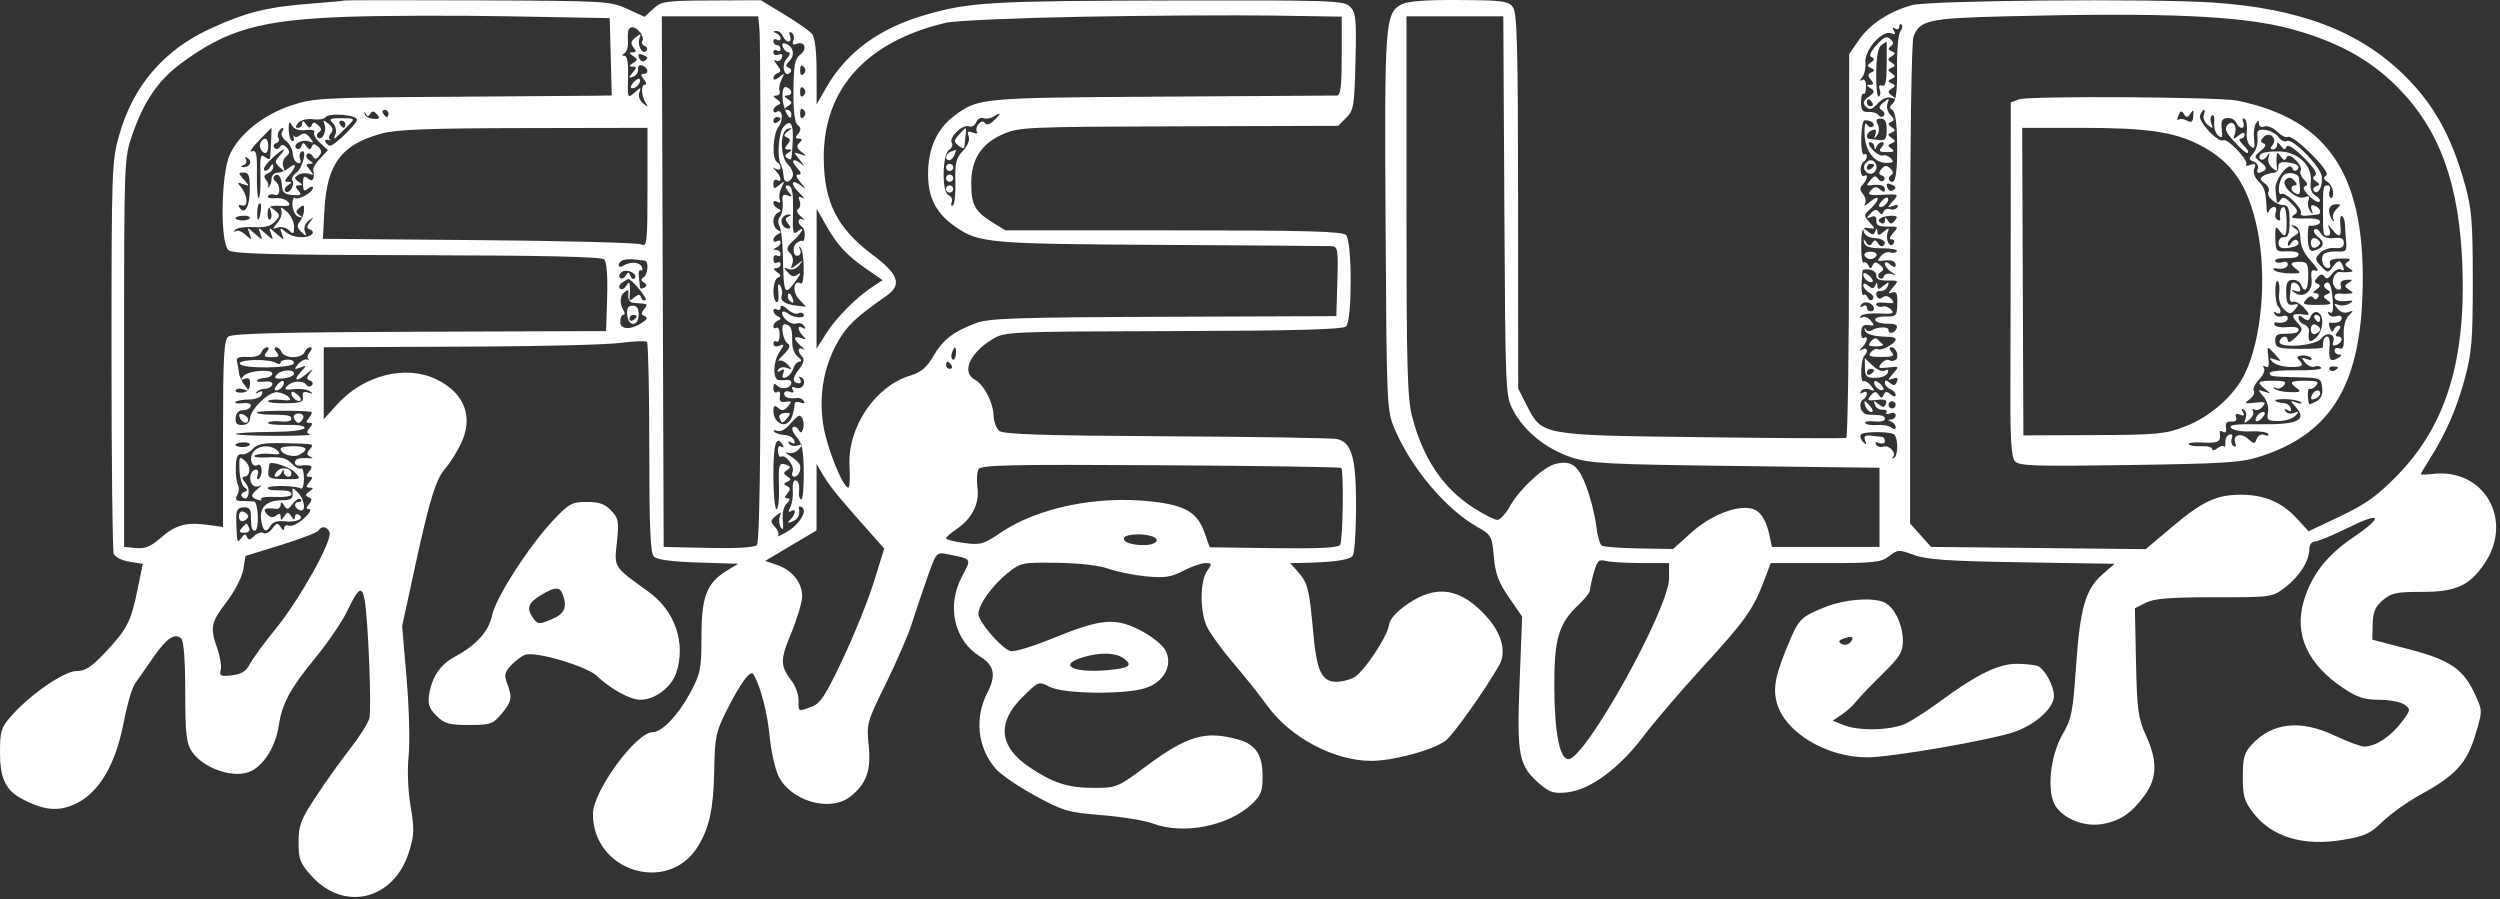 <svg width="556" height="200" viewBox="0 0 556 200" fill="none" xmlns="http://www.w3.org/2000/svg">
<rect x="0" y="0" width="556" height="200" fill="#333333" stroke="none"/>
<path fill-rule="evenodd" clip-rule="evenodd" d="M76.568 0.109C76.475 0.189 73.52 0.47 70 0.733C59.486 1.519 54.891 2.639 46.678 6.422C36.383 11.162 29.562 19.164 26.494 30.099C24.865 35.903 24.8 37.779 24.8 79.019C24.8 102.604 25.019 122.474 25.287 123.172C25.556 123.872 27.116 124.656 28.766 124.92L31.758 125.399L30.588 131.116C29.128 138.249 28.281 139.9 23.418 145.079C20.346 148.352 18.993 149.233 17.038 149.233C14.28 149.233 6.699 154.459 2.469 159.277C0.252 161.802 0 162.619 0 167.289C0 173.194 1.262 175.803 5.072 177.774C9.101 179.857 11.821 180.354 14.76 179.542C21.112 177.788 25.518 171.215 27.551 160.463C28.255 156.739 29.362 152.959 30.01 152.063C30.658 151.167 32.463 148.577 34.022 146.307C37.039 141.917 38.929 140.641 40.334 142.047C40.871 142.585 41.2 147.085 41.2 153.908C41.2 163.054 41.437 165.264 42.607 167.051C45.194 170.999 52.322 173.338 55.976 171.438C58.85 169.943 61.329 165.829 61.982 161.473C62.741 156.415 64.477 153.211 70.349 146.033C73.049 142.733 76.146 138.164 77.23 135.879C79.705 130.67 80.496 130.171 81.098 133.441C81.875 137.659 82.67 157.649 82.144 159.745C81.877 160.808 79.974 163.827 77.914 166.455C75.854 169.083 72.421 173.889 70.285 177.135C66.854 182.349 66.4 183.54 66.4 187.333C66.4 191.143 66.726 191.99 69.288 194.825C76.535 202.847 87.59 200.152 90.932 189.547C92.134 185.735 92.182 184.459 91.319 179.323C90.724 175.783 90.551 171.322 90.883 168.081C91.186 165.126 90.985 157.426 90.436 150.971L89.438 139.233L92.328 125.907C95.577 110.931 96.986 106.411 99.137 104.055C99.952 103.163 101.418 100.844 102.393 98.902C105.419 92.875 103.43 87.449 97.065 84.367C90.21 81.049 80.872 83.418 74.946 89.977L72 93.238V85.235V77.233L76.6 77.206C79.13 77.191 92.802 77.13 106.983 77.071C121.164 77.012 135.154 76.644 138.071 76.253C140.989 75.862 143.606 75.773 143.888 76.055C144.17 76.336 144.4 86.959 144.4 99.659C144.4 117.517 144.635 122.989 145.438 123.793C146.127 124.483 149.454 124.925 155.33 125.107L164.182 125.379L161.684 126.899C157.17 129.643 156.006 132.64 156.003 141.521C156 148.841 155.818 149.751 153.466 154.162C150.906 158.967 147.205 162.833 145.166 162.833C141.49 162.833 131.918 175.89 131.876 180.964C131.768 193.762 148.599 199.008 155.217 188.24C157.782 184.067 158.696 179.781 158.847 171.219C158.977 163.91 159.218 162.75 161.601 158.019C164.715 151.836 166.894 148.89 167.556 149.962C169.08 152.427 170.65 158.393 171.154 163.633C171.471 166.933 172.345 170.924 173.094 172.502C175.782 178.156 184.587 180.719 189.108 177.163C192.702 174.335 193.779 171.335 193.198 165.764C192.699 160.973 192.807 160.583 197.016 152.033C199.398 147.193 201.972 141.253 202.736 138.833C203.499 136.413 205.05 131.807 206.182 128.596C208.227 122.798 208.258 122.763 210.721 123.255C216.259 124.365 216.111 124.139 213.956 128.192C210.449 134.789 212.172 142.431 217.975 146.018C221.136 147.971 221.593 150.179 219.623 153.989C216.71 159.622 217.372 166.138 221.335 170.847C222.434 172.153 226.393 174.89 230.133 176.928C236.478 180.387 237.477 180.679 245.066 181.287C249.54 181.647 254.64 182.486 256.4 183.151C263.123 185.696 273.145 183.742 278.362 178.869C280.434 176.932 280.8 176.007 280.8 172.69C280.8 167.871 279.269 165.55 275.377 164.468C268.026 162.427 264.077 163.588 254.709 170.547C248.526 175.139 248.296 175.233 243.2 175.223C237.501 175.212 234.171 174.14 229.001 170.651C222.125 166.011 221.622 160.701 227.509 154.923C230.995 151.5 231.012 151.495 233.463 152.762C236.467 154.315 249.8 154.517 254.593 153.081C258.848 151.806 260.971 147.863 259.172 144.579C258.525 143.399 256.017 141.415 253.598 140.172C247.991 137.29 244.829 137.584 234.051 141.994C229.679 143.783 225.478 145.048 224.714 144.806C222.674 144.159 217.6 138.268 217.6 136.549C217.6 134.485 220.65 130.223 224.137 127.419C226.98 125.131 227.329 125.059 235.104 125.168C239.981 125.237 244.483 125.759 246.568 126.499C248.455 127.169 252.225 127.928 254.943 128.186C259.036 128.573 260.451 128.359 263.168 126.943C264.973 126.003 267.178 125.233 268.07 125.233C269.585 125.233 269.61 125.349 268.446 127.011C266.905 129.211 266.819 135.574 268.284 139.079C268.88 140.506 271.507 144.184 274.122 147.253C276.737 150.322 280.198 154.667 281.814 156.907C286.941 164.018 296.63 169.179 304.916 169.214C309.754 169.235 318.426 166.908 321.445 164.78C323.07 163.635 330.502 153.163 333.476 147.827C335.068 144.973 333.961 140.837 330.615 137.134C324.871 130.776 319.484 129.907 313.087 134.307C310.577 136.033 309.107 137.662 308.938 138.907C308.562 141.669 303.133 149.742 300.962 150.766C299.952 151.243 298.298 151.633 297.286 151.633C293.906 151.633 292.813 149.287 292.026 140.336C291.205 130.978 290.84 129.587 288.542 127.033L286.921 125.233L288.861 125.204C296.369 125.094 300.226 124.564 300.864 123.558C301.255 122.939 301.581 118.005 301.588 112.593C301.601 101.839 300.633 98.394 297.386 97.643C296.403 97.416 279.365 97.141 259.522 97.031C232.14 96.881 223.155 96.593 222.244 95.836C221.584 95.288 221.014 93.788 220.978 92.503C220.892 89.499 218.828 85.519 216.792 84.428C213.805 82.83 215.62 78.587 220.611 75.502C223.43 73.76 223.819 73.743 260.943 73.634C288.616 73.552 298.677 73.276 299.376 72.577C300.75 71.203 300.732 53.645 299.354 52.267C298.538 51.45 290.449 51.233 260.96 51.233H223.6L220.59 49.362C216.796 47.002 215.999 45.495 216.003 40.686C216.007 35.431 218.247 31.964 222.998 29.863C226.6 28.27 228.186 28.198 262.178 28.093L297.606 27.983L299.403 26.188C301.056 24.537 301.221 23.534 301.461 13.674C301.693 4.151 301.558 2.791 300.261 1.494C298.886 0.119 296.597 0.038 261.2 0.108C220.221 0.191 215.67 0.455 205.74 3.331C195.458 6.31 188.181 11.684 183.665 19.633L181.619 23.233L181.61 15.986C181.603 11.374 181.237 8.303 180.6 7.541C180.05 6.883 177.26 4.927 174.4 3.197L169.2 0.05L158.198 0.104C147.935 0.155 147.066 0.28 145.283 1.955L143.371 3.751L139.486 1.973C135.711 0.247 134.755 0.192 106.168 0.079C89.98 0.016 76.66 0.029 76.568 0.109ZM311.678 0.995C308.045 2.899 307.883 5.127 308.15 49.633C308.398 90.873 308.416 91.27 310.224 95.522C313.886 104.136 321.643 113.307 328.553 117.191C331.67 118.942 331.81 119.197 332.23 123.818C332.574 127.621 333.277 129.511 335.595 132.878L338.525 137.131L337.954 151.834C337.317 168.275 337.758 170.404 342.658 174.528C344.726 176.268 345.693 176.54 348.623 176.21C353.659 175.643 360.095 170.895 365.5 163.759C367.975 160.492 373.722 153.764 378.27 148.809C387.894 138.324 389.845 135.627 392.136 129.639L393.822 125.233H406.003C416.849 125.233 418.401 125.063 420.158 123.68C422.038 122.203 422.302 122.19 425.666 123.429C428.483 124.467 433.367 124.797 449.739 125.059L470.278 125.389L467.591 127.748C463.794 131.082 462.606 135.215 461.716 148.173C461.023 158.275 460.702 159.915 458.774 163.205C455.936 168.047 455.118 176.167 457.154 179.276C459.035 182.147 463.543 183.911 467.414 183.291C471.402 182.654 474.074 180.869 476.918 176.944C479.783 172.987 479.875 169.314 477.25 163.53C475.514 159.701 475.274 157.927 475.05 147.257L474.8 135.281L477.2 134.057C479.059 133.109 482.497 132.833 492.461 132.833C505.314 132.833 505.322 132.832 508.262 130.591C511.425 128.18 513.6 124.709 513.6 122.073C513.6 121.143 514.123 120.433 514.808 120.433C515.473 120.433 518.87 119.024 522.357 117.303C529.81 113.622 530.182 114.891 523.067 119.723C517.426 123.555 513.996 128.025 512.346 133.699C510.172 141.178 513.222 147.782 521.329 153.152C524.298 155.119 525.926 155.633 529.184 155.633C531.445 155.633 533.961 156.121 534.777 156.717C536.195 157.755 536.162 157.927 533.998 160.764C531.63 163.868 528.278 166.034 525.84 166.032C525.048 166.032 522.118 164.952 519.328 163.632C511.63 159.991 505.358 160.655 500.8 165.595C499.111 167.424 498.8 168.54 498.8 172.759C498.8 177.002 499.139 178.202 501.042 180.696C505.21 186.161 512.218 188.281 521.14 186.775C525.937 185.967 527.179 185.392 529.898 182.727C531.64 181.019 535.436 178.317 538.333 176.723C546.152 172.419 548.593 169.764 550.496 163.496C552.114 158.173 552.114 158.121 550.566 154.687C547.927 148.835 545.034 146.82 535.811 144.407L527.6 142.259L527.679 138.809C527.742 136.107 528.228 134.954 529.924 133.495C531.814 131.869 532.93 131.633 538.726 131.633C546.21 131.633 549.242 130.25 552.562 125.324C559.113 115.603 552.451 104.071 541.053 105.402C539.594 105.572 538.4 105.597 538.4 105.456C538.4 105.316 539.251 103.853 540.291 102.206C543.954 96.404 546.322 91.007 548.127 84.355C549.726 78.46 549.95 75.762 549.946 62.433C549.943 49.174 549.715 46.422 548.165 40.879C545.185 30.229 541.256 23.177 534.724 16.753C524.69 6.886 511.352 1.827 492.019 0.557C478.243 -0.348 429.016 0.086 425.2 1.146C420.17 2.543 415.861 5.367 413.461 8.839L411.253 12.033L411.226 54.586C411.212 77.99 410.93 97.251 410.6 97.388C410.27 97.526 395.78 97.457 378.4 97.235C342.404 96.777 342.99 96.886 339.48 90.022L337.645 86.433L337.622 44.786C337.604 10.365 337.406 2.873 336.479 1.606C335.475 0.233 334.231 0.067 324.529 0.005C316.978 -0.043 313.087 0.257 311.678 0.995ZM77.2 3.737C57.974 4.41 50.369 6.556 40.134 14.198C35.146 17.924 31.968 22.597 29.427 29.946C27.612 35.199 27.6 35.516 27.6 78.433V121.633L30.234 121.887C32.249 122.08 33.521 121.566 35.649 119.698C39.002 116.753 41.371 116.075 46.057 116.717L49.6 117.203V96.515C49.6 79.495 49.804 75.659 50.751 74.874C51.605 74.165 62.586 73.882 93.351 73.775L134.8 73.633L135.032 66.105C135.175 61.433 134.933 58.246 134.392 57.705C133.788 57.1 121.02 56.81 92.794 56.759C60.955 56.703 51.8 56.462 50.834 55.662C48.927 54.078 49.125 38.757 51.109 34.388C53.185 29.819 58.554 25.52 64.766 23.454C69.714 21.81 71.621 21.704 99.6 21.527C115.88 21.424 130.742 21.316 132.627 21.287L136.054 21.233L135.827 12.633L135.6 4.033L113.6 3.633C101.5 3.413 85.12 3.459 77.2 3.737ZM240.9 3.719C226.105 3.986 212.354 4.592 210.344 5.067C192.73 9.227 183.191 19.732 183.205 34.956C183.214 44.912 186.141 50.756 194.091 56.689C199.88 61.008 200.661 63.336 197.146 65.795C190.283 70.599 188.328 72.453 186.279 76.101C183.159 81.656 182.079 87.976 183.114 94.62C183.879 99.537 187.45 108.431 188.659 108.435C188.957 108.435 189.08 106.321 188.934 103.736C188.443 95.058 194.608 85.873 202.514 83.504C204.826 82.811 206.087 81.742 207.565 79.22C209.73 75.526 211.994 73.77 217.056 71.86C219.91 70.783 226.025 70.578 258.8 70.454L297.2 70.309L297.429 62.571C297.634 55.616 297.514 54.824 296.229 54.746C295.443 54.699 278.42 54.571 258.4 54.462C220.307 54.255 217.831 54.047 212.74 50.615C208.264 47.599 206.4 44.091 206.4 38.682C206.4 33.054 208.398 28.607 212.193 25.79C217.614 21.765 217.917 21.737 258.4 21.495C279.3 21.37 296.85 21.261 297.4 21.25C298.138 21.238 298.4 18.937 298.4 12.466V3.7L283.1 3.467C274.685 3.338 255.695 3.451 240.9 3.719ZM446 3.633C428.907 4.06 426.946 4.492 425.562 8.134C425.107 9.329 424.8 31.566 424.8 63.272V116.407L427.134 119.02L429.466 121.633L453.334 121.882L477.2 122.131L483.005 117.239C489.85 111.471 492.922 110.033 498.4 110.033C503.594 110.033 507.505 111.691 510.803 115.292L513.43 118.159L520.515 114.793C526.19 112.097 528.714 110.284 533.2 105.684C543.874 94.739 548.347 80.485 547.653 59.633C547.034 41.05 542.691 28.966 533.178 19.36C527.111 13.233 519.689 9.18 509.51 6.437C498.562 3.487 481.674 2.741 446 3.633ZM147.395 62.633L147.6 121.633L157.534 121.859C163.784 122.001 167.784 121.769 168.319 121.234C168.903 120.65 169.174 103.03 169.185 65.008C169.193 34.552 169.072 8.283 168.916 6.633L168.632 3.633H157.911H147.19L147.395 62.633ZM312.8 45.718C312.8 81.443 312.99 88.538 314.062 92.67C316.471 101.97 320.943 108.609 327.714 112.94C330.029 114.421 332.414 115.633 333.014 115.633C333.614 115.633 334.89 114.236 335.85 112.528C337.975 108.747 343.25 103.851 345.922 103.181C349.45 102.295 351.017 103.451 352.818 108.265C353.754 110.767 354.729 114.619 354.982 116.824C355.237 119.029 355.792 121.06 356.216 121.339C356.641 121.616 360.386 121.901 364.54 121.971L372.092 122.099L376.134 118.464C380.328 114.694 385.922 112.411 389.356 113.067C391.416 113.461 392.801 115.487 393.572 119.233L394.066 121.633H406.033H418V112.833V104.033L386 103.633C357.046 103.271 353.558 103.084 349.358 101.674C343.849 99.823 339.019 95.922 336.573 91.347C334.816 88.062 334.798 87.651 334.566 45.833L334.334 3.633H323.566H312.8V45.718ZM422.4 5.947C422.4 6.486 421.984 6.671 421.476 6.357C420.862 5.977 420.772 6.14 421.208 6.845C421.682 7.613 421.498 7.765 420.544 7.399C418.58 6.645 414.576 11.229 414.869 13.896C414.995 15.048 414.671 16.52 414.15 17.166C413.519 17.945 413.502 18.159 414.1 17.801C414.669 17.46 415 17.987 415 19.233C415 20.317 414.75 21.05 414.446 20.861C414.141 20.672 413.891 21.526 413.891 22.759C413.891 24.526 414.241 24.978 415.546 24.894C416.455 24.834 417.45 25.146 417.757 25.587C418.062 26.026 418.592 26.107 418.934 25.767C419.274 25.425 419.097 24.863 418.539 24.518C417.758 24.036 417.843 23.632 418.912 22.762C420.138 21.764 420.24 21.793 419.784 23.01C419.494 23.781 419.778 24.896 420.427 25.546C421.312 26.43 421.351 26.799 420.593 27.108C419.828 27.419 419.85 27.686 420.69 28.275C421.611 28.92 421.611 29.107 420.69 29.475C419.77 29.843 419.77 30.03 420.69 30.675C421.611 31.32 421.611 31.507 420.69 31.875C419.773 32.242 419.772 32.432 420.686 33.072C421.49 33.635 421.226 33.833 419.67 33.833C417.979 33.833 417.748 33.618 418.483 32.733C419.071 32.024 419.1 31.633 418.565 31.633C418.107 31.633 417.552 32.083 417.33 32.633C417.007 33.433 416.914 33.433 416.863 32.633C416.829 32.083 416.384 31.633 415.876 31.633C415.358 31.633 415.598 32.347 416.426 33.261C417.236 34.157 418.284 34.742 418.754 34.562C419.224 34.381 420.029 34.683 420.542 35.233C421.272 36.014 421.06 36.233 419.572 36.233C416.832 36.233 414.819 33.599 414.686 29.841C414.614 27.814 414.82 27.018 415.242 27.701C415.611 28.298 416.202 28.478 416.557 28.1C417.162 27.454 415.982 26.643 414.62 26.771C414.279 26.803 413.974 28.612 413.941 30.791C413.909 32.971 414.178 34.57 414.541 34.346C414.903 34.122 415.2 34.298 415.2 34.739C415.2 35.178 414.863 35.746 414.451 36.002C414.039 36.256 413.754 37.152 413.817 37.993C413.88 38.834 414.218 39.346 414.566 39.13C415.542 38.527 415.317 39.996 414.274 41.039C413.573 41.74 413.589 42.256 414.342 43.164C414.89 43.823 415.065 44.829 414.731 45.398C414.398 45.967 414.907 45.747 415.862 44.909C416.818 44.071 417.6 43.745 417.6 44.185C417.6 44.625 416.877 45.639 415.994 46.438C414.458 47.828 414.449 47.961 415.79 49.443C417.135 50.929 417.126 50.982 415.597 50.713C414.176 50.464 413.994 50.891 413.941 54.593C413.909 56.881 414.148 58.589 414.473 58.388C414.798 58.187 415.274 58.475 415.532 59.028C415.904 59.827 416.098 59.82 416.478 58.999C416.853 58.19 417.206 58.174 418.116 58.929C419.033 59.69 419.063 60.023 418.261 60.519C417.703 60.863 417.555 61.435 417.933 61.79C418.31 62.143 418.773 62.003 418.962 61.478C419.15 60.953 419.91 60.71 420.652 60.938C421.839 61.304 421.833 61.246 420.6 60.454C419.83 59.959 419.2 59.167 419.2 58.695C419.2 58.146 419.631 58.195 420.4 58.833C421.229 59.521 421.6 59.551 421.6 58.931C421.6 58.019 420.537 57.709 418.443 58.009C417.494 58.146 417.468 57.955 418.302 56.951C418.86 56.279 419.794 55.911 420.378 56.135C420.961 56.358 421.625 56.24 421.853 55.87C422.082 55.502 420.618 55.206 418.602 55.216C416.014 55.228 414.84 54.88 414.607 54.033C414.341 53.062 414.423 53.04 415.039 53.919C415.623 54.751 415.94 54.778 416.4 54.033C416.862 53.286 417.151 53.307 417.657 54.124C418.018 54.709 418.573 54.927 418.89 54.61C419.716 53.783 418.735 53.032 416.691 52.925C415.724 52.874 414.754 52.293 414.536 51.633C414.206 50.631 414.347 50.604 415.392 51.467C416.415 52.31 416.72 52.31 417.059 51.467C417.382 50.663 417.488 50.677 417.537 51.531C417.59 52.462 417.806 52.462 418.95 51.531C420.118 50.581 420.235 50.604 419.824 51.706C419.22 53.322 420.358 55.396 421.147 54.118C421.448 53.631 421.258 53.233 420.723 53.233C420.086 53.233 420.2 52.738 421.058 51.79C422.292 50.426 422.221 50.349 419.782 50.39C417.847 50.422 417.226 50.098 417.301 49.096C417.369 48.185 416.995 47.915 416.126 48.248C415.002 48.68 414.99 48.59 416.026 47.474C416.873 46.562 417.384 46.464 417.861 47.122C418.351 47.798 418.622 47.786 418.913 47.078C419.127 46.553 419.784 46.307 420.37 46.532C420.958 46.758 421.674 46.562 421.961 46.097C422.292 45.561 421.955 45.444 421.042 45.778C419.669 46.279 419.666 46.228 420.99 44.716C422.354 43.158 422.31 43.132 418.742 43.32C415.658 43.483 415.25 43.337 416.058 42.362C416.782 41.491 417.277 41.433 418.106 42.121C418.909 42.787 419.2 42.79 419.2 42.13C419.2 41.219 418.137 40.909 416.043 41.209C415.062 41.35 415.051 41.176 415.973 40.066C416.816 39.05 417.199 38.984 417.686 39.772C418.03 40.33 418.602 40.478 418.957 40.1C419.31 39.722 419.135 39.248 418.566 39.046C417.789 38.768 417.757 38.408 418.437 37.589C419.145 36.735 419.565 36.709 420.382 37.467C421.122 38.154 421.167 38.594 420.534 38.99C420.046 39.295 419.926 39.825 420.266 40.166C421.486 41.386 421.999 38.881 421.932 32.038C421.888 27.523 421.525 24.881 420.894 24.491C420.143 24.027 420.158 23.697 420.962 23.03C421.683 22.431 421.972 20.014 421.907 15.101C421.857 11.214 422.178 7.575 422.622 7.014C423.065 6.453 423.197 5.763 422.914 5.48C422.631 5.198 422.4 5.407 422.4 5.947ZM139.798 6.633C139.634 6.963 139.571 8.133 139.656 9.233C139.741 10.333 139.403 11.498 138.906 11.821C138.234 12.257 138.236 12.411 138.913 12.421C139.51 12.429 139.776 14.086 139.683 17.203C139.544 21.875 139.573 21.944 141.106 20.602C142.548 19.341 142.633 19.338 142.183 20.575C141.902 21.348 142.248 22.364 143.001 22.974C144.11 23.874 144.199 23.855 143.591 22.847C142.602 21.207 142.508 18.833 143.432 18.833C143.852 18.833 143.748 18.293 143.2 17.633C142.512 16.804 142.482 16.433 143.102 16.433C144.368 16.433 144.221 15.089 142.899 14.582C142.237 14.327 141.839 14.657 141.899 15.41C141.954 16.098 141.46 16.848 140.8 17.077C139.77 17.434 139.756 17.304 140.698 16.163C141.629 15.035 141.629 14.831 140.698 14.821C139.834 14.811 139.856 14.64 140.8 14.021C141.866 13.32 141.866 13.146 140.8 12.445C139.856 11.826 139.834 11.655 140.698 11.645C141.536 11.636 141.581 11.374 140.888 10.539C140.193 9.702 140.299 9.186 141.34 8.339C142.52 7.379 142.637 7.401 142.224 8.506C141.646 10.051 142.857 12.259 143.757 11.3C144.11 10.922 143.948 10.452 143.395 10.255C142.842 10.058 142.603 9.551 142.864 9.13C143.125 8.708 142.902 7.839 142.371 7.198C141.314 5.925 140.262 5.694 139.798 6.633ZM172.6 7.363C173.15 7.585 173.6 8.118 173.6 8.547C173.6 8.976 173.24 9.105 172.8 8.833C172.36 8.561 172 8.72 172 9.186C172 9.651 172.36 10.033 172.8 10.033C173.24 10.033 173.6 10.415 173.6 10.88C173.6 11.346 173.24 11.505 172.8 11.233C172.36 10.961 172 11.159 172 11.671C172 12.184 172.522 12.404 173.159 12.159C173.933 11.863 174.171 12.098 173.875 12.869C173.632 13.504 173.02 13.777 172.516 13.475C172.012 13.173 172.14 13.594 172.8 14.41C173.715 15.541 173.762 15.973 173 16.23C172.45 16.415 172 16.94 172 17.398C172 17.866 172.582 17.749 173.331 17.131C174.521 16.15 174.574 16.203 173.839 17.633C173.386 18.513 173.178 19.683 173.374 20.233C173.572 20.783 173.254 21.238 172.666 21.245C171.859 21.255 171.892 21.463 172.8 22.106C173.703 22.745 173.753 23.055 173 23.36C172.45 23.583 172 24.118 172 24.547C172 24.976 172.322 25.128 172.716 24.885C173.979 24.104 174.33 26.625 173.17 28.155C171.876 29.864 171.62 35.303 172.8 36.033C173.972 36.757 173.779 38.229 172.6 37.562C171.8 37.111 171.8 37.214 172.6 38.075C173.794 39.362 173.934 40.734 172.8 40.033C172.36 39.761 172 40.144 172 40.883C172 42.045 172.182 42.078 173.331 41.13C174.521 40.15 174.574 40.203 173.839 41.633C173.386 42.513 173.194 43.733 173.412 44.344C173.654 45.023 173.456 45.239 172.904 44.897C172.406 44.59 172 44.69 172 45.119C172 45.548 172.45 46.11 173 46.367C173.8 46.739 173.8 46.926 173 47.299C172.45 47.556 172 48.426 172 49.233C172 50.039 172.45 50.91 173 51.166C173.8 51.539 173.8 51.727 173 52.099C172.45 52.356 172 52.918 172 53.346C172 53.776 172.36 53.905 172.8 53.633C173.24 53.361 173.6 53.49 173.6 53.919C173.6 54.348 173.15 54.881 172.6 55.103C171.8 55.426 171.8 55.519 172.6 55.57C173.15 55.604 173.6 56.014 173.6 56.48C173.6 56.946 173.24 57.105 172.8 56.833C172.36 56.561 172 56.921 172 57.633C172 58.345 172.36 58.705 172.8 58.433C173.24 58.161 173.6 58.32 173.6 58.786C173.6 59.251 173.15 59.639 172.6 59.645C171.922 59.654 171.986 59.931 172.8 60.506C173.703 61.145 173.753 61.455 173 61.76C171.872 62.218 171.628 66.508 172.693 67.166C173.074 67.403 173.258 66.434 173.101 65.014C172.908 63.268 173.048 62.798 173.534 63.56C173.929 64.18 174.081 65.134 173.871 65.679C173.409 66.886 174.621 67.71 177.286 68.002L179.281 68.222L177.677 66.515C176.136 64.874 176.493 62.054 178.114 63.057C179.012 63.611 178.926 55.872 178.026 55.053C177.65 54.712 177.587 54.858 177.885 55.378C178.182 55.897 178.098 56.525 177.697 56.773C176.524 57.498 175.994 55.035 177.121 54.099C177.686 53.63 178.309 53.408 178.506 53.606C178.703 53.803 178.918 53.267 178.982 52.414C179.046 51.562 178.761 50.656 178.349 50.402C177.218 49.703 177.45 48.263 178.6 48.845C179.15 49.123 178.949 48.819 178.152 48.169C177.282 47.459 177.029 46.786 177.517 46.484C177.964 46.208 178.105 45.395 177.829 44.676C177.459 43.712 177.626 43.54 178.464 44.019C179.089 44.376 178.766 43.859 177.747 42.87C175.658 40.843 175.998 39.614 178.181 41.305C179.376 42.231 179.359 42.123 178.076 40.619C177.026 39.389 176.878 38.833 177.6 38.833C178.33 38.833 178.21 38.348 177.2 37.233C175.621 35.488 176.578 35.017 178.418 36.633C179.045 37.183 178.847 36.762 177.978 35.697C176.406 33.768 176.406 33.763 178 34.299C179.467 34.792 179.486 34.748 178.228 33.767C177.183 32.953 177.078 32.474 177.788 31.765C178.498 31.055 178.467 30.833 177.662 30.833C176.858 30.833 176.822 30.57 177.512 29.739C178.194 28.917 178.169 28.437 177.41 27.807C176.73 27.242 176.422 24.725 176.467 20.087C176.522 14.405 176.789 13.018 177.99 12.139C179.632 10.938 178.982 9.059 177.166 9.757C176.35 10.07 176.126 9.835 176.446 9.003C176.701 8.339 176.529 7.559 176.064 7.272C175.55 6.955 175.405 7.236 175.694 7.991C175.957 8.675 175.811 9.233 175.371 9.233C174.931 9.233 174.364 8.693 174.11 8.033C173.858 7.373 173.189 6.862 172.625 6.896C171.822 6.946 171.817 7.047 172.6 7.363ZM417.329 10.03C415.971 11.553 415.605 12.459 416.241 12.719C416.952 13.01 416.918 13.309 416.11 13.875C415.189 14.52 415.189 14.717 416.11 15.136C416.983 15.534 416.994 15.728 416.166 16.11C415.374 16.478 415.35 16.849 416.065 17.71C416.786 18.581 416.75 18.835 415.898 18.845C415.034 18.855 415.055 19.019 415.996 19.614C417.022 20.262 416.965 20.538 415.596 21.547C414.321 22.489 414.2 22.928 414.995 23.735C415.795 24.546 416.308 24.404 417.602 23.016C418.573 21.973 419.764 21.465 420.606 21.735C421.788 22.115 421.818 22.05 420.8 21.308C419.801 20.579 419.782 20.315 420.69 19.73C421.611 19.136 421.611 18.949 420.69 18.53C419.77 18.11 419.77 17.955 420.69 17.536C421.611 17.117 421.611 16.92 420.69 16.275C419.77 15.63 419.77 15.443 420.69 15.075C421.611 14.707 421.611 14.53 420.69 13.936C419.77 13.342 419.77 13.123 420.69 12.53C421.611 11.936 421.611 11.758 420.69 11.39C419.9 11.075 419.851 10.773 420.511 10.294C421.184 9.807 421.154 9.383 420.399 8.683C419.595 7.938 418.934 8.227 417.329 10.03ZM174.126 10.474C174.371 11.111 174.949 11.633 175.41 11.633C175.87 11.633 175.67 12.271 174.965 13.051C173.657 14.496 174.439 17.506 175.757 16.1C176.11 15.723 175.954 15.255 175.407 15.059C174.653 14.79 174.693 14.426 175.573 13.546C176.859 12.259 176.468 10.383 174.779 9.735C174.066 9.462 173.838 9.721 174.126 10.474ZM418.474 9.971C417.694 10.463 417.323 12.41 417.268 16.286C417.224 19.366 417.486 21.704 417.849 21.479C418.212 21.255 418.301 20.527 418.046 19.863C417.752 19.099 417.953 18.797 418.591 19.042C419.338 19.329 419.6 18.106 419.6 14.331C419.6 11.527 419.6 9.239 419.6 9.245C419.6 9.252 419.093 9.579 418.474 9.971ZM142.125 12.869C142.368 13.504 142.89 13.825 143.284 13.581C144.276 12.968 144.185 12.675 142.841 12.159C142.067 11.863 141.829 12.098 142.125 12.869ZM177.943 15.633C177.943 16.669 178.214 16.939 178.731 16.422C179.25 15.903 179.25 15.363 178.731 14.844C178.214 14.326 177.943 14.597 177.943 15.633ZM140.816 18.414C140.185 19.174 140.124 19.633 140.655 19.633C141.622 19.633 142.749 18.115 142.194 17.56C141.993 17.359 141.373 17.743 140.816 18.414ZM174.028 21.735C174.092 24.246 176 27.784 176 25.393C176 24.865 175.55 24.427 175 24.421C174.331 24.412 174.398 24.147 175.2 23.621C176.266 22.92 176.266 22.746 175.2 22.045C174.398 21.518 174.331 21.254 175 21.245C176.306 21.229 176.291 19.916 174.979 19.412C174.268 19.139 173.979 19.843 174.028 21.735ZM177.943 20.433C177.943 21.469 178.214 21.739 178.731 21.222C179.25 20.703 179.25 20.163 178.731 19.644C178.214 19.127 177.943 19.397 177.943 20.433ZM449 22.094L447.2 22.782L447.184 48.207C447.175 62.191 447.143 79.859 447.114 87.466C447.074 97.644 447.333 101.629 448.091 102.543C448.994 103.631 452.153 103.739 473.561 103.422C495.442 103.096 498.524 102.887 503.006 101.417C518.066 96.48 524.638 86.094 525.398 66.031C526.407 39.403 518.281 26.645 497.6 22.385C493.501 21.541 451.114 21.287 449 22.094ZM415.2 22.833C415.2 23.273 415.582 23.633 416.047 23.633C416.513 23.633 416.672 23.273 416.4 22.833C416.128 22.393 415.747 22.033 415.553 22.033C415.358 22.033 415.2 22.393 415.2 22.833ZM177.943 25.233C177.943 26.269 178.214 26.539 178.731 26.022C179.25 25.503 179.25 24.962 178.731 24.444C178.214 23.927 177.943 24.197 177.943 25.233ZM81.106 25.35C81.208 25.876 82.074 26.365 83.032 26.435C84.426 26.538 84.59 26.344 83.857 25.46C83.184 24.65 82.789 24.603 82.367 25.286C81.942 25.974 81.681 25.979 81.357 25.303C81.053 24.67 80.977 24.684 81.106 25.35ZM85.2 25.233C85.472 25.673 85.853 26.033 86.047 26.033C86.242 26.033 86.4 25.673 86.4 25.233C86.4 24.793 86.018 24.433 85.553 24.433C85.087 24.433 84.928 24.793 85.2 25.233ZM484.469 25.742C484.165 26.535 484.162 26.938 484.463 26.637C484.764 26.335 485.609 26.409 486.339 26.801C487.378 27.356 487.697 27.133 487.799 25.782C487.902 24.404 487.774 24.294 487.165 25.243C486.538 26.218 486.275 26.24 485.711 25.366C485.168 24.524 484.906 24.603 484.469 25.742ZM489.291 25.683C488.786 27.001 493.366 31.872 494.47 31.19C495.326 30.66 500.098 35.626 499.564 36.491C499.318 36.889 499.738 36.976 500.498 36.685C501.561 36.277 501.758 36.467 501.357 37.512C501.044 38.328 501.414 39.447 502.285 40.318C503.652 41.685 503.922 42.599 504.092 46.433C504.131 47.313 504.336 47.583 504.548 47.033C504.76 46.483 505.302 46.033 505.752 46.033C506.202 46.033 506.368 46.562 506.121 47.207C505.873 47.853 506.023 48.6 506.454 48.867C506.886 49.134 507.188 49.055 507.125 48.692C506.879 47.278 507.231 46.033 507.877 46.033C508.25 46.033 508.554 47.473 508.554 49.233C508.554 52.727 508.249 53.078 506.864 51.185C506.125 50.174 505.966 50.516 506.031 52.985C506.107 55.892 506.228 56.026 508.655 55.889C510.055 55.809 511.2 56.079 511.2 56.489C511.2 57.25 510.542 57.415 507.421 57.44C506.443 57.448 505.824 57.749 506.047 58.109C506.27 58.469 506.98 58.56 507.626 58.312C508.271 58.065 508.8 58.26 508.8 58.747C508.8 59.608 507.63 59.99 506 59.661C505.56 59.572 505.478 59.778 505.818 60.118C506.159 60.459 507.71 60.77 509.266 60.81C511.573 60.868 511.866 60.713 510.848 59.969C509.116 58.703 509.286 58.233 511.477 58.233C513.123 58.233 513.354 58.614 513.354 61.333C513.354 64.454 512.549 65.418 511.729 63.279C511.485 62.645 510.628 62.175 509.824 62.236C508.684 62.322 508.381 62.973 508.45 65.19C508.522 67.502 508.816 67.983 510.026 67.762C511.311 67.527 511.368 67.666 510.442 68.782C509.471 69.952 509.242 69.956 507.994 68.826C507.125 68.041 506.717 66.717 506.888 65.242C507.038 63.955 506.89 62.735 506.558 62.531C505.807 62.066 505.892 67.392 506.648 68.147C507.562 69.061 507.269 70.17 506.276 69.557C505.717 69.21 505.57 69.336 505.902 69.874C506.204 70.363 506.98 70.56 507.626 70.312C508.271 70.065 508.8 70.26 508.8 70.747C508.8 71.572 507.683 71.976 506.141 71.708C505.778 71.645 505.681 71.916 505.924 72.31C506.168 72.704 507.454 72.9 508.783 72.746C510.113 72.591 511.2 72.817 511.2 73.249C511.2 74.039 510.574 74.21 507.542 74.246C506.371 74.26 505.92 74.746 506.005 75.903C506.113 77.369 506.675 77.544 511.396 77.587C514.295 77.612 516.654 77.453 516.638 77.233C516.537 75.781 516.91 74.833 517.584 74.833C518.016 74.833 518.242 75.92 518.087 77.25C517.77 79.979 518.342 80.666 520.038 79.592C520.835 79.088 520.886 78.854 520.2 78.845C519.65 78.838 519.2 78.434 519.2 77.947C519.2 77.46 519.692 77.251 520.294 77.481C521.119 77.799 521.353 77.111 521.248 74.67C521.161 72.658 521.578 70.964 522.354 70.181C523.482 69.041 523.474 68.971 522.258 69.43C521.47 69.728 520.48 69.401 519.858 68.635C518.956 67.526 518.988 67.403 520.073 67.809C520.773 68.07 521.853 67.943 522.473 67.526C523.424 66.885 523.413 66.787 522.4 66.894C520.215 67.127 519.2 66.843 519.2 65.998C519.2 65.538 519.65 65.221 520.2 65.293C520.75 65.364 521.74 65.374 522.4 65.315C523.466 65.22 523.466 65.121 522.4 64.421C521.339 63.724 521.338 63.544 522.39 62.868C523.342 62.257 523.24 62.13 521.878 62.232C520.843 62.31 520.332 62.767 520.574 63.397C520.792 63.967 520.611 64.433 520.171 64.433C519.731 64.433 519.186 63.95 518.96 63.36C518.476 62.1 519.43 60.289 520.474 60.486C520.873 60.561 521.74 60.575 522.4 60.515C523.466 60.42 523.466 60.321 522.4 59.621C521.396 58.962 521.379 58.718 522.299 58.125C523.044 57.644 522.494 57.44 520.588 57.491C518.64 57.543 517.9 57.883 518.174 58.599C518.393 59.168 518.211 59.633 517.771 59.633C516.716 59.633 516.008 57.71 516.674 56.655C516.963 56.198 518.28 55.87 519.6 55.928C521.803 56.024 521.982 55.836 521.773 53.633C521.648 52.313 521.535 50.61 521.522 49.849C521.509 49.087 521.21 48.286 520.856 48.067C520.503 47.85 520.339 48.742 520.491 50.052C520.807 52.762 520.262 53.058 518.686 51.033C517.648 49.699 517.619 49.699 518.084 51.033C518.357 51.817 518.182 52.433 517.686 52.433C516.67 52.433 516.631 52.232 516.631 46.833C516.631 41.434 516.67 41.233 517.686 41.233C518.173 41.233 518.368 41.762 518.121 42.407C517.873 43.053 517.965 43.764 518.325 43.986C518.685 44.209 518.939 43.667 518.89 42.782C518.84 41.897 518.26 40.827 517.6 40.403C516.682 39.814 516.631 39.483 517.385 38.995C518.54 38.247 509.953 29.721 508.777 30.447C508.382 30.691 507.334 30.166 506.447 29.28C505.556 28.389 504.292 27.878 503.618 28.137C502.898 28.413 502.395 28.16 502.388 27.518C502.378 26.62 502.259 26.617 501.7 27.498C501.329 28.084 501.152 29.656 501.308 30.992C501.538 32.967 501.387 33.252 500.502 32.517C499.89 32.01 499.533 30.579 499.686 29.258C499.838 27.962 499.614 26.689 499.19 26.427C498.758 26.16 498.628 26.497 498.894 27.191C499.157 27.875 499.011 28.433 498.571 28.433C498.131 28.433 497.572 27.914 497.329 27.279C497.085 26.645 496.202 26.178 495.366 26.24C494.178 26.33 493.906 26.863 494.119 28.688C494.339 30.576 494.184 30.85 493.306 30.121C492.71 29.626 492.32 28.322 492.441 27.223C492.562 26.124 492.347 25.419 491.965 25.654C491.582 25.89 491.502 26.703 491.785 27.459C492.228 28.642 492.118 28.686 490.998 27.774C490.281 27.192 489.892 26.203 490.133 25.575C490.374 24.947 490.391 24.433 490.171 24.433C489.951 24.433 489.555 24.995 489.291 25.683ZM72.358 26.102C72.122 26.483 70.87 26.671 69.575 26.519C68.25 26.365 66.822 26.723 66.312 27.339C65.646 28.142 65.643 28.433 66.302 28.433C66.796 28.433 67.206 27.983 67.212 27.433C67.221 26.755 67.498 26.819 68.073 27.633C68.695 28.513 69.028 28.572 69.32 27.856C69.633 27.087 69.942 27.087 70.77 27.856C71.518 28.55 71.566 28.994 70.934 29.39C70.446 29.695 70.326 30.225 70.666 30.567C71.558 31.458 72.741 29.215 72.176 27.706C71.763 26.601 71.88 26.578 73.06 27.539C74.046 28.341 74.188 28.924 73.577 29.661C73.113 30.22 73.018 30.834 73.366 31.024C73.715 31.215 73.531 31.254 72.958 31.111C72.386 30.968 72.137 31.207 72.406 31.642C72.674 32.077 73.143 32.422 73.447 32.41C74.364 32.37 79.174 27.738 79.394 26.682C79.634 25.538 73.041 24.995 72.358 26.102ZM220.873 25.971C220.253 26.363 219.266 26.501 218.679 26.276C218.093 26.051 217.384 26.465 217.103 27.196C216.823 27.927 216.092 28.332 215.478 28.097C214.09 27.564 210.95 30.58 211.674 31.751C211.966 32.225 211.709 32.919 211.102 33.293C209.536 34.26 209.41 42.81 210.953 43.403C211.579 43.642 211.895 44.351 211.655 44.978C211.415 45.604 211.535 45.92 211.922 45.681C212.31 45.442 212.561 43.054 212.481 40.375C212.359 36.309 212.633 35.183 214.138 33.559C215.246 32.363 215.746 31.1 215.432 30.284C215.042 29.269 215.248 29.08 216.302 29.485C217.062 29.776 217.508 29.731 217.294 29.386C216.64 28.326 218.31 26.301 219 27.316C219.41 27.92 220.086 27.73 221.14 26.716C222.795 25.122 222.688 24.822 220.873 25.971ZM74.032 27.379C74.64 27.987 74.899 29.095 74.61 29.856C74.051 31.334 73.914 31.433 77.791 27.556C78.961 26.387 78.81 26.279 76 26.279C73.397 26.279 73.098 26.446 74.032 27.379ZM172 26.88C172 27.346 172.36 27.505 172.8 27.233C173.24 26.961 173.6 26.58 173.6 26.386C173.6 26.191 173.24 26.033 172.8 26.033C172.36 26.033 172 26.415 172 26.88ZM417.608 27.647C418.006 28.391 417.948 29.399 417.469 30.076C416.796 31.026 416.727 30.99 417.084 29.874C417.389 28.921 417.172 28.647 416.359 28.959C415.15 29.423 414.758 30.784 415.8 30.899C416.13 30.936 417.12 31.05 418 31.151C419.296 31.301 419.6 30.864 419.6 28.856C419.6 27.072 419.225 26.376 418.263 26.376C417.29 26.376 417.112 26.721 417.608 27.647ZM64.2 28.726C64.2 29.901 64.511 31.055 64.891 31.289C65.27 31.524 65.465 31.247 65.322 30.674C65.179 30.102 65.218 29.918 65.409 30.267C65.599 30.614 66.213 30.52 66.772 30.056C67.509 29.445 68.092 29.587 68.894 30.573C69.854 31.753 69.832 31.87 68.727 31.457C67.182 30.878 64.974 32.09 65.933 32.99C66.31 33.343 66.794 33.142 67.006 32.542C67.334 31.622 67.513 31.622 68.158 32.542C68.736 33.367 69.018 33.395 69.32 32.656C69.633 31.887 69.943 31.887 70.778 32.656C71.541 33.358 71.6 33.926 70.99 34.67C70.307 35.506 70.018 35.511 69.514 34.694C69.17 34.136 68.608 33.959 68.266 34.299C67.926 34.641 68.176 35.255 68.823 35.664C69.762 36.258 69.778 36.41 68.902 36.421C67.971 36.431 67.971 36.639 68.902 37.782C69.852 38.95 69.829 39.068 68.727 38.657C68.027 38.395 66.947 38.507 66.327 38.907C65.366 39.526 65.377 39.749 66.4 40.421C67.344 41.04 67.366 41.211 66.502 41.221C65.635 41.23 65.606 41.476 66.364 42.39C67.166 43.357 66.953 43.519 65.062 43.373C63.33 43.24 62.778 42.776 62.708 41.391C62.602 39.304 61.857 38.31 61.023 39.143C60.706 39.46 60.796 39.971 61.223 40.276C62.47 41.17 62.404 43.806 61.146 43.322C60.544 43.092 59.858 43.215 59.622 43.598C59.386 43.98 60.091 44.194 61.19 44.074C62.289 43.953 63.575 44.321 64.049 44.891C64.727 45.709 64.348 45.898 62.254 45.781C60.023 45.656 59.586 45.916 59.51 47.412C59.461 48.391 59.715 49.009 60.075 48.786C60.435 48.564 60.498 47.763 60.215 47.007C59.762 45.799 59.866 45.767 61.07 46.747C62.33 47.773 62.337 47.977 61.156 49.282C60.228 50.306 58.879 50.648 56.294 50.511C54.326 50.407 52.497 50.707 52.23 51.178C51.962 51.648 52.042 51.763 52.407 51.431C52.772 51.1 53.745 51.44 54.57 52.187C55.99 53.472 56.039 53.462 55.498 51.988C54.934 50.448 54.946 50.448 56.698 51.988C58.452 53.528 58.463 53.528 57.898 51.988C57.334 50.448 57.346 50.448 59.098 51.988C60.852 53.528 60.863 53.528 60.298 51.988C59.734 50.448 59.746 50.448 61.498 51.988C63.252 53.528 63.263 53.528 62.698 51.988C62.17 50.544 62.238 50.523 63.664 51.681C65.23 52.954 68.388 53.146 69.426 52.031C69.742 51.692 69.535 51.248 68.966 51.046C68.122 50.745 68.122 50.435 68.966 49.355C69.882 48.184 69.846 48.154 68.647 49.091C67.849 49.716 67.502 50.688 67.8 51.465C68.246 52.629 68.158 52.645 67.033 51.606C66.088 50.735 65.986 50.158 66.634 49.367C67.114 48.779 67.557 47.615 67.618 46.78C67.707 45.575 67.502 45.45 66.627 46.176C65.73 46.921 65.718 47.228 66.562 47.823C67.366 48.391 67.333 48.482 66.412 48.231C65.759 48.053 65.15 46.938 65.058 45.752C64.967 44.566 65.218 43.796 65.614 44.042C66.466 44.568 69.6 42.761 69.6 41.742C69.6 41.355 69.105 41.448 68.5 41.95C67.616 42.684 67.4 42.465 67.4 40.833C67.4 39.201 67.616 38.982 68.5 39.716C69.577 40.61 70.043 39.806 69.658 37.723C69.586 37.333 70.29 36.202 71.222 35.209L72.918 33.405L71.174 31.78C70.214 30.887 69.639 29.816 69.896 29.402C70.16 28.974 69.343 28.766 68.01 28.921C66.454 29.102 65.411 28.755 64.929 27.892C64.347 26.852 64.2 27.02 64.2 28.726ZM75.6 27.633C75.872 28.073 76.253 28.433 76.447 28.433C76.642 28.433 76.8 28.073 76.8 27.633C76.8 27.193 76.418 26.833 75.953 26.833C75.487 26.833 75.328 27.193 75.6 27.633ZM174.245 28.214C173.186 29.429 172.758 34.971 173.61 36.433C173.908 36.943 174.19 38.155 174.308 39.433C174.435 40.816 175.73 40.689 176.287 39.239C176.539 38.582 176.086 37.412 175.282 36.639C173.448 34.879 173.39 29.132 175.2 28.639C176.266 28.347 176.266 28.414 175.2 29.233C174.263 29.953 174.226 30.247 175.034 30.571C175.827 30.892 175.85 31.249 175.135 32.111C174.414 32.981 174.45 33.235 175.302 33.245C176.223 33.255 176.225 33.368 175.314 33.945C174.558 34.425 174.498 34.798 175.114 35.18C176.082 35.779 176.079 35.79 176.298 31.395C176.492 27.479 175.809 26.42 174.245 28.214ZM495.37 27.827C494.689 28.649 495.041 29.496 496.882 31.466C499.135 33.877 500 34.494 500 33.69C500 33.502 499.434 32.782 498.743 32.09C498.051 31.398 497.871 30.833 498.343 30.833C498.814 30.833 499.2 30.429 499.2 29.935C499.2 29.35 498.73 29.42 497.85 30.135C496.682 31.085 496.565 31.062 496.976 29.96C497.689 28.055 496.496 26.471 495.37 27.827ZM57.557 31.282C56.041 32.849 55.343 33.924 56.007 33.67C57.016 33.285 57.202 34.125 57.135 38.79C57.091 41.858 57.282 44.229 57.56 44.058C57.838 43.886 57.998 41.549 57.918 38.863C57.797 34.772 57.954 34.13 58.886 34.905C59.499 35.413 60.033 35.514 60.073 35.13C60.198 33.943 60.45 28.433 60.38 28.433C60.344 28.433 59.074 29.715 57.557 31.282ZM62 29.233C61.728 29.673 61.709 30.363 61.958 30.765C62.206 31.167 61.958 31.658 61.405 31.855C60.852 32.052 60.69 32.523 61.043 32.9C61.398 33.278 61.938 33.187 62.243 32.699C62.639 32.066 63.078 32.111 63.766 32.851C64.524 33.669 64.491 34.093 63.614 34.822C62.998 35.332 62.722 36.342 63 37.065C63.446 38.23 63.358 38.246 62.227 37.206C61.069 36.142 61.066 35.903 62.198 34.633C64.07 32.537 62.942 32.947 60.428 35.277C59.214 36.402 58.462 37.561 58.754 37.854C59.047 38.147 59.622 37.857 60.031 37.21C60.56 36.374 60.779 36.33 60.788 37.058C60.794 37.622 60.251 38.294 59.579 38.551C58.718 38.882 58.598 39.308 59.173 40C59.62 40.539 59.81 41.217 59.593 41.507C59.377 41.796 59.466 41.827 59.79 41.576C60.114 41.326 60.384 40.515 60.39 39.776C60.395 39.038 60.982 38.427 61.691 38.421C62.402 38.414 63.572 37.92 64.291 37.322C65.994 35.91 65.983 37.083 64.276 38.97C63.223 40.134 63.182 40.435 64.076 40.445C65.005 40.455 64.995 40.587 64.023 41.202C63.376 41.611 63.126 42.225 63.466 42.566C64.251 43.351 65.657 41.172 65.025 40.15C64.767 39.732 65.179 38.934 65.941 38.377C67.347 37.349 68.396 32.894 67.033 33.736C66.625 33.988 66.496 34.728 66.746 35.381C67.025 36.107 66.814 36.438 66.201 36.234C65.65 36.05 65.158 35.106 65.108 34.134C65.057 33.162 64.372 31.896 63.586 31.321C62.799 30.747 62.412 29.861 62.725 29.355C63.038 28.847 63.114 28.433 62.894 28.433C62.674 28.433 62.272 28.793 62 29.233ZM84.845 29.709C75.988 32.09 72.714 36.443 72.162 46.573L71.806 53.112L106.503 53.403C125.586 53.564 141.83 53.99 142.6 54.35C143.903 54.959 144 54.087 144 41.718V28.433L116.6 28.486C95.2 28.526 88.246 28.794 84.845 29.709ZM213.304 29.919C212.104 31.244 212.09 31.512 213.18 32.416C213.851 32.973 214.43 33.114 214.466 32.73C214.503 32.347 214.623 31.223 214.733 30.233C214.974 28.06 214.983 28.062 213.304 29.919ZM449.867 62.633L450 96.833L465.6 96.768C479.893 96.708 481.597 96.548 485.935 94.86C491.633 92.642 496.892 88.002 499.267 83.094C503.032 75.318 504.218 61.374 502.007 50.867C499.946 41.066 496.332 35.85 489.047 32.158C483.376 29.285 477.358 28.433 462.72 28.433H449.734L449.867 62.633ZM502.074 30.748C502.199 31.886 501.768 33.406 501.116 34.126C500.066 35.286 500.081 35.493 501.249 35.941C501.983 36.222 502.37 36.956 502.124 37.599C501.829 38.367 502.068 38.603 502.841 38.306C504.351 37.727 504.302 37.245 502.6 35.921C501.276 34.892 501.287 34.763 502.8 33.541C503.88 32.669 504.082 32.13 503.423 31.883C502.67 31.599 502.664 31.283 503.394 30.502C504.687 29.118 506.62 30.767 505.422 32.233C504.856 32.925 504.881 33.233 505.502 33.233C505.996 33.233 506.406 32.783 506.412 32.233C506.421 31.555 506.698 31.619 507.273 32.433C507.906 33.328 508.224 33.381 508.525 32.641C508.782 32.009 510.175 32.882 512.358 35.041C514.586 37.243 515.474 38.643 514.894 39.033C514.259 39.459 514.316 39.837 515.09 40.336C516.011 40.93 516.011 41.099 515.09 41.426C514.49 41.639 514.29 42.123 514.643 42.5C515.551 43.468 516.606 41.472 516.362 39.25C516.12 37.041 509.792 30.619 508.59 31.363C508.132 31.646 507.302 31.254 506.744 30.492C506.187 29.73 504.858 29.011 503.789 28.893C502.132 28.711 501.881 28.983 502.074 30.748ZM58 31.633C57.461 32.506 58.146 34.033 59.076 34.033C59.395 34.033 59.657 33.313 59.657 32.433C59.657 30.724 58.814 30.317 58 31.633ZM211.4 33.763C210.256 34.224 210.041 35.633 211.114 35.633C211.507 35.633 212.036 35.093 212.29 34.433C212.542 33.773 212.671 33.262 212.575 33.296C212.478 33.331 211.95 33.541 211.4 33.763ZM503.014 34.147C502.482 34.477 502.326 35.025 502.666 35.367C503.008 35.707 503.662 35.457 504.119 34.81C504.816 33.823 504.882 33.85 504.523 34.974C504.288 35.712 504.646 36.773 505.318 37.331C506.322 38.165 506.513 38.139 506.376 37.19C506.285 36.554 506.258 35.493 506.318 34.833C506.413 33.767 506.518 33.767 507.273 34.833C507.895 35.713 508.228 35.772 508.52 35.057C508.802 34.364 509.39 34.52 510.544 35.595C511.438 36.429 511.949 37.469 511.678 37.907C511.407 38.346 511.726 39.244 512.386 39.904C513.234 40.753 513.31 41.196 512.643 41.419C512.047 41.617 512.369 42.402 513.517 43.55C514.516 44.549 515.57 45.129 515.86 44.839C516.15 44.55 515.768 43.967 515.012 43.544C514.076 43.019 513.726 42.021 513.914 40.407C514.318 36.939 511.21 33.86 507.131 33.685C505.399 33.61 503.547 33.819 503.014 34.147ZM54.682 35.441C54.972 35.911 54.758 36.478 54.205 36.702C53.486 36.991 53.471 37.125 54.153 37.17C55.53 37.261 56.191 35.845 55.09 35.165C54.531 34.819 54.366 34.931 54.682 35.441ZM414.757 36.502C413.933 37.837 415.786 39.367 416.89 38.263C417.814 37.339 417.236 35.633 416 35.633C415.612 35.633 415.053 36.024 414.757 36.502ZM506.71 37.155C506.759 37.858 506.26 38.443 505.6 38.454C504.94 38.466 503.929 38.77 503.352 39.13C502.523 39.65 502.59 39.995 503.674 40.788C504.428 41.339 504.814 42.164 504.531 42.621C503.906 43.632 506.126 45.604 507.909 45.621C508.904 45.63 509.2 46.458 509.2 49.233C509.2 51.973 508.906 52.813 507.971 52.751C507.296 52.705 506.743 53.277 506.743 54.022C506.743 54.971 507.31 55.313 508.642 55.166C510.852 54.924 511.707 54.274 510.89 53.456C510.573 53.139 509.978 53.409 509.569 54.056C509.106 54.787 508.82 54.87 508.812 54.273C508.806 53.745 509.43 52.941 510.2 52.487C511.426 51.765 511.451 51.554 510.4 50.786C509.334 50.008 509.334 49.947 510.4 50.239C511.134 50.44 511.607 51.537 511.619 53.068C511.633 54.718 512.45 56.438 514.019 58.124C515.355 59.559 515.835 60.48 515.113 60.225C514.088 59.862 513.881 60.242 514.095 62.083C514.407 64.766 512.294 66.474 510.357 65.102C509.407 64.429 509.443 64.36 510.559 64.717C511.512 65.022 511.786 64.805 511.474 63.992C511.01 62.783 509.649 62.391 509.534 63.433C509.497 63.763 509.379 64.807 509.273 65.754C509.158 66.771 509.452 67.333 509.99 67.126C510.491 66.934 511.597 67.545 512.447 68.485C513.633 69.795 513.714 70.153 512.797 70.019C509.813 69.582 509.318 69.995 510.826 71.661C512.261 73.247 512.254 73.335 510.55 75.039C509.587 76.001 508.8 76.348 508.8 75.811C508.8 74.523 507.479 74.552 506.981 75.85C506.316 77.582 515.006 77.003 516.304 75.229C517.47 73.635 519.569 74.319 518.895 76.073C518.629 76.767 518.895 76.993 519.641 76.707C521.008 76.182 521.196 74.833 519.902 74.833C519.282 74.833 519.312 74.462 520 73.633C520.602 72.908 520.666 72.433 520.165 72.433C519.707 72.433 519.19 72.865 519.014 73.392C518.813 73.995 518.501 73.85 518.176 73.002C517.89 72.259 517.914 71.691 518.229 71.737C519.731 71.961 520.8 71.55 520.8 70.747C520.8 70.26 520.271 70.065 519.626 70.312C518.98 70.56 518.204 70.363 517.902 69.874C517.585 69.361 517.714 69.21 518.21 69.515C518.781 69.868 518.979 68.953 518.805 66.777C518.527 63.322 517.974 62.193 517.023 63.143C516.706 63.46 516.926 64.017 517.514 64.379C518.399 64.927 518.395 65.114 517.49 65.475C516.596 65.833 516.616 66.064 517.6 66.76C518.85 67.643 518.468 67.811 515.2 67.811C512.186 67.811 511.917 67.654 512.969 66.522C513.606 65.834 514.19 65.714 514.5 66.207C514.822 66.72 515.194 66.689 515.547 66.118C515.848 65.631 515.623 65.227 515.047 65.221C514.278 65.211 514.318 64.983 515.2 64.36C516.08 63.738 516.139 63.405 515.423 63.113C514.654 62.8 514.654 62.491 515.423 61.663C516.133 60.898 516.556 60.858 516.969 61.518C517.355 62.135 517.891 61.94 518.647 60.907C519.258 60.072 520.168 59.642 520.67 59.952C521.258 60.316 521.413 60.076 521.106 59.275C520.493 57.678 520.014 57.71 518.744 59.433C517.77 60.755 517.629 60.744 516.202 59.224C514.82 57.75 514.8 57.502 515.966 56.275C516.666 55.537 518.142 55.034 519.248 55.154C520.685 55.312 521.257 54.992 521.257 54.029C521.257 53.031 520.687 52.749 519.058 52.938C517.614 53.106 516.594 52.722 516.089 51.821C515.666 51.065 515.05 50.717 514.718 51.048C514.387 51.379 514.81 52.162 515.658 52.787C517.244 53.958 516.734 55.257 514.485 55.776C513.701 55.957 513.338 55.161 513.263 53.092C513.205 51.475 513.346 50.167 513.578 50.187C514.997 50.306 516 49.934 516 49.289C516 48.879 515.01 48.565 513.8 48.59C509.779 48.672 509.065 48.495 510.294 47.715C511.174 47.158 511.038 46.67 509.6 45.233C508.162 43.795 507.675 43.659 507.118 44.538C506.737 45.14 506.389 45.273 506.346 44.833C506.302 44.393 506.174 43.18 506.06 42.138C505.822 39.962 509.205 35.693 509.813 37.4C510.015 37.968 510.47 38.163 510.824 37.833C511.722 36.995 510.885 36.345 508.58 36.092C507.198 35.941 506.646 36.255 506.71 37.155ZM210.4 37.233C210.4 37.673 210.76 38.033 211.2 38.033C211.64 38.033 212 37.673 212 37.233C212 36.793 211.64 36.433 211.2 36.433C210.76 36.433 210.4 36.793 210.4 37.233ZM415.2 37.28C415.2 37.746 415.56 37.905 416 37.633C416.44 37.361 416.8 36.98 416.8 36.786C416.8 36.591 416.44 36.433 416 36.433C415.56 36.433 415.2 36.815 415.2 37.28ZM54.231 39.94C55.532 41.426 55.525 41.477 54.087 40.95C52.771 40.469 52.713 40.564 53.64 41.682C55.12 43.464 55.249 46.222 53.827 45.678C53.188 45.432 52.935 45.605 53.232 46.084C54.372 47.929 55.506 46.107 55.554 42.354C55.596 39.11 55.353 38.376 54.234 38.376C52.939 38.376 52.939 38.463 54.231 39.94ZM508.07 38.79C507.528 39.125 506.982 40.341 506.855 41.494C506.728 42.646 506.951 43.386 507.35 43.14C508.283 42.563 512.283 46.528 511.708 47.459C511.47 47.844 512.067 48.071 513.037 47.963C514.006 47.855 515.07 47.736 515.4 47.699C516.442 47.584 516.05 46.223 514.841 45.759C514.028 45.447 513.811 45.721 514.116 46.674C514.464 47.762 514.391 47.808 513.75 46.906C513.309 46.286 513.158 45.233 513.413 44.566C513.75 43.688 513.513 43.495 512.549 43.865C510.705 44.573 507.029 41.171 508.327 39.959C509.003 39.327 509.535 39.383 510.262 40.16C510.853 40.794 510.922 41.233 510.431 41.233C509.237 41.233 509.406 42.587 510.661 43.069C511.631 43.441 511.713 42.963 511.266 39.519C511.151 38.625 509.095 38.156 508.07 38.79ZM210.4 39.633C210.4 40.073 210.76 40.433 211.2 40.433C211.64 40.433 212 40.073 212 39.633C212 39.193 211.64 38.833 211.2 38.833C210.76 38.833 210.4 39.193 210.4 39.633ZM419.725 41.669C419.968 42.304 420.49 42.625 420.884 42.381C421.876 41.768 421.785 41.475 420.441 40.959C419.667 40.663 419.429 40.898 419.725 41.669ZM175.302 42.583C176.254 43.752 176.229 43.868 175.118 43.453C174.115 43.078 173.886 43.433 174.067 45.083C174.194 46.242 173.93 47.635 173.48 48.177C173.018 48.734 172.954 49.613 173.331 50.198C173.699 50.767 174.052 53.753 174.115 56.833C174.298 65.743 174.441 65.995 177.162 62.208C178.022 61.011 178.202 60.447 177.562 60.953C176.664 61.663 176.134 61.583 175.226 60.6C174.188 59.474 174.204 59.386 175.368 59.833C176.145 60.131 177.117 59.784 177.742 58.986C178.713 57.744 178.672 57.732 177.25 58.833C175.842 59.923 175.748 59.906 176.223 58.639C176.513 57.864 176.267 56.798 175.67 56.24C174.778 55.407 174.918 54.935 176.498 53.473C178.499 51.618 179.185 49.986 177.308 51.543C176.405 52.293 176.238 51.654 176.346 47.841C176.492 42.675 176.202 41.233 175.017 41.233C174.57 41.233 174.698 41.84 175.302 42.583ZM210.4 42.033C210.4 42.473 210.76 42.833 211.2 42.833C211.64 42.833 212 42.473 212 42.033C212 41.593 211.64 41.233 211.2 41.233C210.76 41.233 210.4 41.593 210.4 42.033ZM418.416 44.814C417.785 45.574 417.724 46.033 418.255 46.033C419.222 46.033 420.349 44.515 419.794 43.96C419.593 43.759 418.973 44.143 418.416 44.814ZM57.498 45.433C57.136 46.142 57.1 49.2 57.458 48.842C57.942 48.358 58.295 45.233 57.866 45.233C57.72 45.233 57.554 45.322 57.498 45.433ZM517.996 46.976C518.054 47.759 518.406 48.678 518.778 49.017C519.151 49.355 519.215 49.212 518.921 48.698C518.626 48.182 518.932 47.215 519.601 46.547C520.688 45.459 520.662 45.343 519.354 45.442C518.48 45.507 517.933 46.126 517.996 46.976ZM62.578 46.833C62.806 47.493 62.408 48.724 61.696 49.569C60.494 50.992 60.5 51.067 61.777 50.602C62.534 50.327 63.659 50.606 64.277 51.224C65.241 52.188 65.4 52.075 65.4 50.423C65.4 49.366 64.673 47.855 63.783 47.066C62.546 45.97 62.263 45.915 62.578 46.833ZM181.61 61.99L181.6 77.546L183.866 73.99C186.104 70.475 190.587 66.022 194.353 63.571L196.291 62.31L192.746 59.856C188.282 56.768 186.254 54.573 183.669 50.033L181.619 46.433L181.61 61.99ZM52.397 48.438C52.239 48.693 52.799 48.953 53.64 49.016C54.481 49.079 55.329 48.871 55.526 48.554C55.722 48.236 55.162 47.976 54.282 47.976C53.402 47.976 52.554 48.184 52.397 48.438ZM174 48.433C173.394 49.414 174.189 50.833 175.345 50.833C175.908 50.833 175.881 50.453 175.265 49.711C174.55 48.849 174.573 48.492 175.366 48.174C176.076 47.889 176.101 47.739 175.447 47.696C174.923 47.662 174.272 47.993 174 48.433ZM418.285 48.504C417.683 48.876 417.692 49.195 418.314 49.58C418.802 49.881 419.206 49.656 419.212 49.08C419.222 48.225 419.345 48.223 419.883 49.071C420.42 49.918 420.704 49.912 421.426 49.042C422.113 48.215 421.956 47.976 420.726 47.976C419.854 47.976 418.755 48.214 418.285 48.504ZM513.943 54.033C513.943 54.86 514.372 55.286 514.971 55.056C515.537 54.839 516 54.379 516 54.033C516 53.687 515.537 53.227 514.971 53.01C514.372 52.779 513.943 53.206 513.943 54.033ZM414.657 56.804C414.809 57.26 415.414 57.633 416 57.633C416.586 57.633 417.191 57.26 417.343 56.804C417.494 56.349 416.89 55.976 416 55.976C415.11 55.976 414.506 56.349 414.657 56.804ZM138.563 57.845C138.034 58.022 137.6 58.518 137.6 58.947C137.6 59.376 138.044 59.453 138.586 59.118C140.238 58.097 142.31 58.242 142.758 59.41C142.99 60.019 142.887 60.334 142.527 60.111C142.167 59.889 141.962 60.5 142.07 61.47C142.178 62.439 142.297 63.524 142.334 63.88C142.37 64.236 142.798 64.281 143.286 63.98C143.918 63.589 143.894 63.262 143.2 62.833C142.506 62.404 142.482 62.077 143.114 61.686C144.105 61.074 144.335 58.071 143.4 57.967C143.07 57.93 142.063 57.815 141.163 57.712C140.262 57.609 139.093 57.669 138.563 57.845ZM138.396 60.435C137.764 60.826 137.526 61.425 137.866 61.767C138.208 62.107 138.784 61.907 139.146 61.319C139.694 60.434 139.872 60.438 140.194 61.343C140.406 61.943 140.819 62.215 141.11 61.947C142.074 61.061 139.607 59.687 138.396 60.435ZM414.289 60.004C414.227 60.02 414.107 61.367 414.022 62.998C413.936 64.629 414.135 65.797 414.465 65.593C414.794 65.39 415.225 65.675 415.422 66.228C415.619 66.781 416.098 66.936 416.484 66.573C416.877 66.204 416.573 65.569 415.794 65.133C415.027 64.704 414.4 63.967 414.4 63.495C414.4 62.919 414.769 62.943 415.522 63.568C416.384 64.283 416.741 64.26 417.059 63.467C417.382 62.663 417.488 62.677 417.537 63.531C417.59 64.462 417.802 64.462 418.93 63.531C420.071 62.589 420.201 62.603 419.844 63.633C419.615 64.293 418.865 64.787 418.177 64.732C417.414 64.671 417.094 65.068 417.357 65.753C417.635 66.478 418.107 66.612 418.694 66.134C419.272 65.662 419.969 65.794 420.619 66.5C421.471 67.425 421.246 67.56 419.238 67.326C417.888 67.17 417.04 67.374 417.3 67.794C417.554 68.206 418.178 68.382 418.685 68.187C419.193 67.993 420.044 68.299 420.576 68.869C421.359 69.707 420.856 69.868 417.929 69.714C415.942 69.608 414.098 69.873 413.834 70.302C413.57 70.73 413.728 70.848 414.186 70.566C414.644 70.282 415.49 70.618 416.066 71.313C416.964 72.394 416.893 72.536 415.57 72.304C414.45 72.107 413.999 72.519 413.924 73.812C413.867 74.79 414.131 75.399 414.51 75.165C415.557 74.518 415.334 75.968 414.2 77.191C413.4 78.052 413.4 78.154 414.2 77.703C415.282 77.092 415.581 78.186 414.6 79.166C413.828 79.937 413.678 85.279 414.442 84.806C414.759 84.611 415.51 85.054 416.11 85.791C417.06 86.96 417.023 87.067 415.826 86.618C415.07 86.335 414.204 86.502 413.902 86.991C413.57 87.53 413.717 87.655 414.276 87.309C414.784 86.995 415.2 87.099 415.2 87.538C415.2 87.978 414.863 88.546 414.451 88.802C413.043 89.671 413.865 92.198 415.562 92.219C418.576 92.257 419.2 92.428 419.2 93.217C419.2 93.649 418.129 93.877 416.819 93.724C415.51 93.572 414.617 93.737 414.836 94.091C415.054 94.445 416.216 94.639 417.417 94.524C418.618 94.408 420.05 94.654 420.6 95.071C421.245 95.559 421.6 95.534 421.6 94.998C421.6 94.54 421.15 93.985 420.6 93.763C419.8 93.44 419.8 93.347 420.6 93.296C421.15 93.262 421.6 92.835 421.6 92.347C421.6 91.86 421.042 91.676 420.358 91.939C419.675 92.2 419.312 92.099 419.55 91.714C419.788 91.329 419.395 91.063 418.678 91.123C417.959 91.183 417.185 90.693 416.956 90.033C416.61 89.037 416.75 89.007 417.777 89.854C418.786 90.686 419.091 90.671 419.438 89.766C419.755 88.94 419.247 88.731 417.438 88.941C415.33 89.186 415.146 89.062 416.035 87.99C416.858 86.999 417.202 86.961 417.79 87.795C418.387 88.642 418.598 88.642 418.938 87.799C419.259 87.006 419.616 86.983 420.478 87.698C421.159 88.263 421.6 88.31 421.6 87.816C421.6 87.37 421.06 86.797 420.4 86.543C419.74 86.29 419.2 85.668 419.2 85.16C419.2 84.465 419.474 84.464 420.306 85.155C421.158 85.862 421.518 85.802 421.866 84.894C422.191 84.047 421.935 83.854 420.959 84.209C419.728 84.658 419.735 84.55 421.033 83.07C422.441 81.463 422.422 81.44 419.938 81.73C417.781 81.981 417.556 81.85 418.397 80.837C418.938 80.184 419.701 79.848 420.09 80.089C420.481 80.33 421.144 80.314 421.565 80.055C422.499 79.477 421.745 77.233 420.617 77.233C420.107 77.233 420.138 77.635 420.698 78.31C421.422 79.182 420.984 79.386 418.4 79.386C415.829 79.386 415.381 79.179 416.095 78.319C416.582 77.731 417.286 77.439 417.658 77.669C418.409 78.133 421.6 76.37 421.6 75.49C421.6 75.183 420.97 74.922 420.2 74.91C416.742 74.855 414.917 74.356 414.726 73.413C414.613 72.852 414.704 72.764 414.928 73.218C415.153 73.671 415.75 73.787 416.254 73.476C417.58 72.657 420 72.586 420 73.367C420 74.423 421.388 74.14 421.828 72.993C422.103 72.275 421.47 71.966 419.785 71.993C418.441 72.015 417.214 71.653 417.056 71.188C416.893 70.706 417.868 70.362 419.327 70.388C421.729 70.43 421.89 70.256 421.963 67.526C422.025 65.243 421.78 64.715 420.821 65.062C419.835 65.419 419.866 65.2 420.982 63.926C422.323 62.394 422.287 62.348 419.782 62.39C417.941 62.42 417.224 62.08 417.282 61.204C417.346 60.257 415.769 59.625 414.289 60.004ZM414.4 61.088C414.4 62.054 415.918 63.182 416.473 62.627C416.674 62.426 416.29 61.806 415.619 61.249C414.859 60.618 414.4 60.557 414.4 61.088ZM138.423 62.802C137.776 63.211 137.526 63.825 137.866 64.166C138.208 64.507 138.822 64.257 139.231 63.61C139.883 62.579 139.989 62.582 140.082 63.633C140.142 64.293 140.115 65.354 140.024 65.99C139.89 66.927 140.085 66.959 141.051 66.156C142.003 65.367 142.319 65.375 142.613 66.199C142.815 66.768 143.25 66.983 143.579 66.677C144.01 66.278 140.366 61.945 139.683 62.045C139.638 62.052 139.07 62.392 138.423 62.802ZM138.8 65.045C137.853 65.741 137.79 67.631 138.668 69.033C139.013 69.583 138.99 70.033 138.618 70.033C138.247 70.033 137.943 70.726 137.943 71.572C137.943 73.342 140.225 73.436 142.8 71.773C143.947 71.032 144.108 70.618 143.366 70.309C142.573 69.978 142.55 69.617 143.265 68.755C143.986 67.886 143.948 67.612 143.098 67.541C142.494 67.49 141.46 67.4 140.8 67.341C140.14 67.282 139.65 66.603 139.711 65.833C139.838 64.237 139.866 64.262 138.8 65.045ZM175.2 65.986C175.2 66.4 175.556 66.959 175.991 67.227C176.444 67.507 176.578 67.186 176.306 66.475C175.774 65.089 175.2 64.835 175.2 65.986ZM413.902 67.791C413.57 68.33 413.717 68.455 414.276 68.109C414.784 67.795 415.2 67.92 415.2 68.386C415.2 68.851 415.56 69.233 416 69.233C417.224 69.233 416.951 67.862 415.626 67.354C414.98 67.106 414.204 67.302 413.902 67.791ZM139.478 70.004C139.57 71.191 140.125 72.033 140.817 72.033C141.541 72.033 142.014 71.246 142.034 70.004C142.058 68.607 141.642 67.976 140.696 67.976C139.718 67.976 139.367 68.56 139.478 70.004ZM173.6 68.356C173.6 68.891 173.24 69.105 172.8 68.833C172.36 68.561 172 68.69 172 69.119C172 69.548 172.45 70.11 173 70.367C173.8 70.739 173.8 70.927 173 71.299C172.45 71.556 172 72.118 172 72.546C172 72.976 172.315 73.133 172.7 72.894C173.085 72.657 173.4 73.349 173.4 74.433C173.4 75.517 173.085 76.209 172.7 75.971C172.315 75.733 172 75.959 172 76.471C172 77.004 172.558 77.19 173.301 76.905C174.501 76.444 174.502 76.559 173.307 78.382C171.911 80.513 171.828 84.373 173.174 84.527C173.629 84.58 174.45 84.564 175 84.493C175.55 84.421 176 84.7 176 85.112C176 86.313 173.878 86.79 172.898 85.811C172.234 85.147 172 85.28 172 86.32C172 87.114 172.372 87.497 172.854 87.2C173.366 86.883 173.606 87.264 173.454 88.153C173.267 89.239 173.614 89.561 174.757 89.362C176.101 89.128 176.169 89.266 175.251 90.371C174.439 91.349 173.929 91.438 173.094 90.745C172.23 90.028 172 90.174 172 91.437C172 93.448 173.726 94.944 175.08 94.107C175.977 93.553 176.529 92.103 176.738 89.747C176.773 89.371 177.358 89.276 178.042 89.538C178.771 89.819 179.076 89.68 178.782 89.203C178.505 88.756 177.857 88.442 177.34 88.507C175.424 88.743 174.4 88.409 174.4 87.547C174.4 87.06 174.958 86.876 175.642 87.138C176.453 87.45 176.685 87.293 176.31 86.688C175.934 86.079 176.171 85.927 177.002 86.246C178.476 86.812 179.576 84.76 178.242 83.935C177.703 83.603 177.578 83.75 177.924 84.309C178.238 84.817 178.173 85.233 177.781 85.233C176.187 85.233 176.138 84.11 177.649 82.189C178.743 80.798 178.987 79.9 178.423 79.336C177.273 78.186 177.394 77.034 178.6 77.645C179.15 77.923 178.97 77.635 178.2 77.004C177.43 76.373 176.8 75.587 176.8 75.259C176.8 74.93 177.43 74.902 178.2 75.195C179.322 75.622 179.402 75.528 178.6 74.72C177.343 73.454 177.288 72.146 178.524 72.909C179.114 73.275 179.23 73.127 178.842 72.502C178.51 71.964 177.745 71.713 177.142 71.944C176.539 72.175 175.478 71.798 174.785 71.103C173.344 69.662 173.838 68.591 175.381 69.81C176.612 70.782 179.302 70.844 178.71 69.886C178.478 69.513 177.932 69.428 177.494 69.698C177.057 69.968 176.002 69.558 175.15 68.787C174.171 67.902 173.6 67.743 173.6 68.356ZM513.907 70.386C513.525 71.383 513.163 71.466 512.306 70.755C511.474 70.064 511.2 70.065 511.2 70.76C511.2 71.268 511.746 71.893 512.414 72.149C513.082 72.405 513.579 73.024 513.519 73.524C513.216 76.053 513.637 76.46 515.112 75.064C516.784 73.481 516.965 69.954 515.401 69.433C514.85 69.25 514.178 69.679 513.907 70.386ZM140 70.88C140 71.346 140.36 71.505 140.8 71.233C141.24 70.961 141.6 70.58 141.6 70.386C141.6 70.191 141.24 70.033 140.8 70.033C140.36 70.033 140 70.415 140 70.88ZM514.8 70.833C515.072 71.273 515.453 71.633 515.647 71.633C515.842 71.633 516 71.273 516 70.833C516 70.393 515.618 70.033 515.153 70.033C514.687 70.033 514.528 70.393 514.8 70.833ZM174.06 73.82C174.184 74.947 174.706 76.127 175.221 76.446C175.871 76.848 175.584 77.58 174.278 78.847C173.246 79.848 172.76 80.473 173.2 80.234C173.64 79.996 174.528 80.371 175.174 81.069C176.214 82.193 176.194 82.278 174.999 81.82C174.258 81.535 173.404 81.703 173.102 82.191C172.744 82.77 172.922 82.852 173.612 82.425C174.375 81.954 174.533 82.132 174.177 83.061C173.834 83.955 174.028 84.219 174.81 83.918C175.431 83.68 176.157 82.799 176.423 81.959C176.69 81.119 177.334 80.422 177.854 80.407C178.403 80.393 178.255 79.967 177.501 79.393C176.786 78.849 176.2 77.51 176.198 76.418C176.19 73.107 176.043 72.621 174.918 72.189C174.152 71.894 173.901 72.372 174.06 73.82ZM513.943 73.233C513.943 74.06 514.372 74.487 514.971 74.256C515.537 74.039 516 73.579 516 73.233C516 72.887 515.537 72.427 514.971 72.21C514.372 71.979 513.943 72.406 513.943 73.233ZM416.099 75.914C415.343 76.824 415.562 77.033 417.27 77.033C418.426 77.033 419.062 76.804 418.686 76.523C418.309 76.243 417.782 75.74 417.514 75.404C417.246 75.069 416.61 75.298 416.099 75.914ZM58.131 78.38C57.854 79.1 56.706 79.476 55.046 79.391C53.058 79.287 52.477 79.549 52.71 80.443C52.88 81.098 53.081 82.233 53.156 82.966C53.232 83.699 53.812 84.937 54.446 85.716C55.474 86.978 55.45 87.076 54.226 86.618C53.47 86.335 52.669 86.398 52.446 86.758C52.224 87.118 52.813 87.372 53.755 87.323C54.904 87.263 55.51 86.666 55.594 85.511C55.686 84.266 55.373 83.911 54.461 84.229C53.442 84.584 53.39 84.463 54.191 83.599C55.36 82.339 60.946 81.996 60.539 83.21C60.386 83.662 59.689 84.038 58.987 84.043C58.286 84.049 57.476 84.29 57.186 84.58C56.896 84.871 57.605 85.003 58.761 84.877C60.035 84.737 60.744 84.998 60.562 85.539C60.398 86.031 59.689 86.438 58.987 86.443C58.286 86.449 57.418 86.776 57.057 87.171C56.675 87.589 56.862 87.622 57.504 87.25C58.259 86.812 58.49 86.962 58.237 87.722C58.028 88.346 56.775 88.842 55.379 88.853C54.013 88.863 52.661 89.105 52.376 89.39C52.092 89.674 52.805 89.803 53.961 89.677C55.235 89.537 55.944 89.798 55.762 90.339C55.598 90.831 54.803 91.234 53.997 91.236C53.082 91.239 52.486 91.871 52.408 92.92C52.318 94.15 52.729 94.579 53.942 94.517C54.93 94.466 55.604 93.885 55.61 93.075C55.624 91.109 59.766 87.083 61.633 87.221C62.509 87.285 63.653 87.766 64.176 88.289C64.91 89.023 64.54 89.171 62.547 88.939C61.128 88.775 59.813 88.889 59.623 89.195C59.434 89.501 61.152 89.724 63.44 89.692C66.926 89.642 67.562 89.408 67.368 88.246C67.198 87.232 67.522 86.983 68.568 87.321C69.628 87.663 69.723 87.586 68.935 87.021C68.349 86.601 66.746 86.389 65.371 86.549C63.381 86.781 63.075 86.638 63.867 85.846C65.057 84.656 67.382 84.528 68.157 85.61C68.464 86.039 69.001 86.079 69.357 85.7C69.71 85.323 69.535 84.848 68.966 84.646C68.128 84.347 68.126 84.028 68.953 82.955C69.802 81.855 69.696 81.867 68.323 83.033C66.054 84.959 65.022 84.797 66.831 82.799C68.274 81.204 68.272 81.178 66.755 81.748C65.398 82.258 65.334 82.166 66.258 81.031C66.841 80.314 67.741 79.827 68.258 79.95C68.776 80.071 68.915 80.014 68.566 79.824C68.218 79.634 68.352 78.972 68.865 78.355C69.43 77.674 69.477 77.233 68.983 77.233C68.537 77.233 67.982 77.728 67.749 78.333C67.517 78.938 66.37 79.433 65.2 79.433C64.03 79.433 62.883 78.938 62.651 78.333C62.418 77.728 61.863 77.233 61.417 77.233C60.915 77.233 60.954 77.654 61.517 78.333C62.251 79.217 62.032 79.433 60.4 79.433C58.768 79.433 58.549 79.217 59.283 78.333C59.846 77.654 59.885 77.233 59.383 77.233C58.937 77.233 58.373 77.749 58.131 78.38ZM211.721 78.407C211.473 79.053 211.539 79.748 211.869 79.952C212.198 80.155 212.52 79.627 212.584 78.778C212.722 76.94 212.346 76.778 211.721 78.407ZM504.494 79.674C504.69 81.35 504.493 81.938 503.866 81.55C503.314 81.209 503.172 81.34 503.506 81.88C503.81 82.372 503.312 83.521 502.4 84.433C501.488 85.345 500.971 86.462 501.251 86.915C501.531 87.369 501.106 88.217 500.308 88.801C499.011 89.75 499.142 89.83 501.522 89.553C503.804 89.287 504.046 89.413 503.203 90.429C502.662 91.082 501.844 91.383 501.386 91.1C500.928 90.818 500.785 90.961 501.067 91.418C501.35 91.877 500.979 92.743 500.242 93.343C499.073 94.293 498.966 94.256 499.415 93.058C499.698 92.302 499.53 91.437 499.042 91.135C498.462 90.777 498.381 90.955 498.808 91.645C499.279 92.408 499.101 92.566 498.172 92.21C497.298 91.874 497.015 92.062 497.296 92.794C497.558 93.476 497.174 93.829 496.255 93.753C495.251 93.671 494.878 94.092 495.054 95.113C495.209 96.021 494.97 96.385 494.434 96.054C493.954 95.757 493.612 95.811 493.675 96.174C494.029 98.21 493.363 98.616 490.006 98.418C488.029 98.301 486.575 98.469 486.774 98.792C486.974 99.115 488.232 99.314 489.569 99.234C490.906 99.155 492 99.436 492 99.859C492 100.291 492.47 100.239 493.074 99.738C493.664 99.248 494.348 99.047 494.594 99.293C494.839 99.538 494.986 99.124 494.92 98.372C494.854 97.62 495.25 96.847 495.801 96.652C496.418 96.434 496.626 96.754 496.346 97.485C496.096 98.138 496.271 98.906 496.736 99.194C497.238 99.503 497.401 99.244 497.136 98.555C496.45 96.765 498.328 96.12 499.951 97.589C501.297 98.806 501.439 98.806 501.908 97.584C502.209 96.801 502.914 96.459 503.648 96.741C504.327 97.002 504.681 96.887 504.434 96.487C504.186 96.087 502.433 95.842 500.537 95.942C498.641 96.042 496.698 95.704 496.218 95.191C495.558 94.485 497.11 94.282 502.607 94.355C511.007 94.466 513.148 93.466 510.638 90.603C509.246 89.014 509.25 88.98 510.776 89.539C511.642 89.858 512.062 89.828 511.71 89.475C511.357 89.122 509.838 88.802 508.333 88.765C506.829 88.728 505.804 88.903 506.055 89.155C506.307 89.406 507.086 89.617 507.787 89.623C508.489 89.628 509.23 90.133 509.435 90.744C509.683 91.486 509.466 91.644 508.78 91.221C508.121 90.813 507.95 90.904 508.302 91.475C508.604 91.963 509.458 92.13 510.199 91.846C511.343 91.407 511.384 91.503 510.471 92.481C509.879 93.115 508.19 93.633 506.718 93.633C504.313 93.633 504.078 93.434 504.397 91.67C504.606 90.515 504.186 89.059 503.377 88.135C502.062 86.631 502.071 86.586 503.6 87.099C505.086 87.599 505.1 87.559 503.8 86.546C501.763 84.961 502.034 84.679 505.596 84.679C508.17 84.679 508.619 84.886 507.905 85.747C507.418 86.335 506.61 86.582 506.11 86.296C505.61 86.01 505.478 86.082 505.818 86.457C506.159 86.831 507.71 87.17 509.266 87.21C511.573 87.268 511.866 87.113 510.848 86.369C508.954 84.984 509.306 84.679 512.796 84.679C515.37 84.679 515.819 84.886 515.105 85.747C514.618 86.335 513.961 86.656 513.646 86.461C513.202 86.186 513.126 88.468 513.534 89.861C513.57 89.987 514.295 89.717 515.146 89.262C516.212 88.691 516.618 87.752 516.456 86.234C516.231 84.123 516.028 84.028 511.51 83.918C505.042 83.763 504.8 83.727 504.8 82.934C504.8 82.55 507.47 82.287 510.733 82.35C513.996 82.413 516.48 82.162 516.252 81.794C516.025 81.425 515.361 81.307 514.778 81.531C514.194 81.754 513.241 81.352 512.658 80.635C511.742 79.508 511.794 79.406 513.042 79.874C513.853 80.178 514.283 80.091 514.026 79.674C513.774 79.267 512.86 78.988 511.994 79.054C510.957 79.131 510.689 79.442 511.21 79.963C512.558 81.311 512.102 81.682 509.191 81.607C507.646 81.568 505.937 81.055 505.391 80.466C504.582 79.594 504.686 79.499 505.955 79.95C507.472 80.488 507.474 80.461 506.031 78.867C504.146 76.784 504.157 76.778 504.494 79.674ZM53.34 80.91C53.775 82.044 64.963 81.946 65.343 80.804C65.495 80.349 64.894 79.976 64.01 79.976C63.124 79.976 62.4 80.28 62.4 80.651C62.4 81.023 61.961 81.056 61.425 80.725C59.835 79.743 52.953 79.9 53.34 80.91ZM414.763 81.847C414.794 83.72 415.134 84.033 417.134 84.033C418.417 84.033 419.634 83.533 419.837 82.922C420.074 82.213 419.858 82.026 419.245 82.406C418.695 82.745 417.518 82.282 416.504 81.331L414.726 79.66L414.763 81.847ZM210.4 81.233C210.4 81.673 210.782 82.033 211.247 82.033C211.713 82.033 211.872 81.673 211.6 81.233C211.328 80.793 210.947 80.433 210.753 80.433C210.558 80.433 210.4 80.793 210.4 81.233ZM518.09 82.179C518.322 82.553 518.846 82.652 519.255 82.398C520.302 81.752 520.184 81.499 518.835 81.499C518.194 81.499 517.859 81.806 518.09 82.179ZM61.494 83.361C60.875 84.106 61.214 84.305 62.875 84.178C64.085 84.085 65.198 83.641 65.347 83.192C65.734 82.033 62.477 82.176 61.494 83.361ZM415.2 82.88C415.2 83.346 415.56 83.505 416 83.233C416.44 82.961 416.8 82.58 416.8 82.386C416.8 82.191 416.44 82.033 416 82.033C415.56 82.033 415.2 82.415 415.2 82.88ZM61.616 85.614C60.985 86.374 60.924 86.833 61.455 86.833C62.422 86.833 63.549 85.315 62.994 84.76C62.793 84.559 62.173 84.943 61.616 85.614ZM416.8 85.088C416.8 86.055 418.318 87.182 418.873 86.627C419.074 86.426 418.69 85.806 418.019 85.249C417.259 84.618 416.8 84.557 416.8 85.088ZM64.8 87.488C64.8 88.454 66.318 89.582 66.873 89.027C67.074 88.826 66.69 88.206 66.019 87.649C65.259 87.018 64.8 86.957 64.8 87.488ZM514.126 87.992C513.829 88.767 514.066 89.004 514.841 88.707C515.478 88.462 516 87.94 516 87.547C516 86.397 514.612 86.727 514.126 87.992ZM414.91 90.433C415.164 91.093 415.737 91.633 416.183 91.633C416.652 91.633 416.574 91.125 416 90.433C415.452 89.773 414.879 89.233 414.727 89.233C414.575 89.233 414.658 89.773 414.91 90.433ZM420 90.033C420 90.473 420.36 90.833 420.8 90.833C421.24 90.833 421.6 90.473 421.6 90.033C421.6 89.593 421.24 89.233 420.8 89.233C420.36 89.233 420 89.593 420 90.033ZM57.156 91.704C56.996 91.963 58.2 92.192 59.832 92.211C64.309 92.266 64.8 92.366 64.8 93.217C64.8 93.649 63.713 93.875 62.383 93.72C61.054 93.566 59.806 93.698 59.61 94.017C59.414 94.335 61.224 94.549 63.633 94.494C66.309 94.433 67.906 94.712 67.74 95.213C67.581 95.69 64.412 96.046 60.169 96.064C56.155 96.081 52.689 96.278 52.466 96.5C52.243 96.723 56.091 96.917 61.017 96.931C65.942 96.946 69.514 96.804 68.953 96.617C68.17 96.356 68.15 96.016 68.865 95.155C69.579 94.294 69.564 94.033 68.8 94.033C68.006 94.033 68.006 93.79 68.8 92.833C69.348 92.173 69.482 91.599 69.098 91.556C66.035 91.221 57.388 91.328 57.156 91.704ZM53.326 92.874C53.812 94.139 55.2 94.469 55.2 93.319C55.2 92.926 54.678 92.404 54.041 92.159C53.266 91.862 53.029 92.099 53.326 92.874ZM65.377 93.004C65.594 93.57 66.054 94.033 66.4 94.033C66.746 94.033 67.206 93.57 67.423 93.004C67.654 92.405 67.227 91.976 66.4 91.976C65.573 91.976 65.146 92.405 65.377 93.004ZM173.374 92.997C173.874 94.299 173.99 94.291 175.162 92.878C175.945 91.935 175.832 91.745 174.548 91.842C173.617 91.912 173.138 92.382 173.374 92.997ZM501.967 92.487C501.106 93.879 502.086 94.174 503.184 92.852C503.815 92.092 503.876 91.633 503.345 91.633C502.878 91.633 502.257 92.017 501.967 92.487ZM175.648 94.386C174.734 95.494 173.584 96.084 172.848 95.822C172.162 95.578 171.858 95.664 172.174 96.014C172.49 96.363 173.541 96.691 174.509 96.741C175.476 96.791 176.434 97.333 176.638 97.944C176.884 98.685 176.665 98.844 175.98 98.421C175.321 98.013 175.15 98.104 175.502 98.674C175.804 99.163 176.67 99.331 177.426 99.048C178.609 98.605 178.653 98.715 177.742 99.835C177.159 100.552 176.079 100.952 175.342 100.725C174.447 100.45 174.533 100.643 175.6 101.304C176.48 101.85 177.437 102.655 177.726 103.092C178.397 104.107 177.678 106.033 176.629 106.033C176.189 106.033 176.032 105.503 176.281 104.856C176.756 103.617 174.677 100.967 173.702 101.571C173.388 101.763 173.079 101.219 173.014 100.36C172.943 99.415 173.242 99.011 173.772 99.339C174.297 99.663 174.418 99.51 174.076 98.957C172.624 96.607 172 98.615 172 105.633C172 109.813 172.311 113.233 172.692 113.233C173.073 113.233 173.322 111.163 173.248 108.633C173.089 103.235 173.242 102.746 174.893 103.379C175.898 103.765 175.93 103.987 175.067 104.544C174.181 105.116 174.185 105.352 175.09 105.936C176.011 106.53 176.011 106.717 175.09 107.136C174.217 107.535 174.206 107.728 175.034 108.111C175.826 108.478 175.85 108.849 175.135 109.711C174.425 110.567 174.43 110.833 175.159 110.833C175.806 110.833 175.741 111.207 174.957 111.99C174.262 112.685 173.917 114.203 174.092 115.79C174.289 117.569 174.15 118.064 173.666 117.306C173.271 116.686 173.162 115.606 173.424 114.906C173.838 113.798 173.722 113.777 172.53 114.747C171.298 115.751 171.282 115.998 172.382 117.213C173.054 117.955 173.333 118.836 173.002 119.171C172.67 119.506 173.551 119.121 174.958 118.315C177.754 116.715 179.663 113.614 178.35 112.802C177.916 112.534 177.612 112.611 177.675 112.974C177.953 114.575 177.502 115.499 176.2 115.995C175.078 116.422 174.998 116.328 175.8 115.52C177.034 114.277 177.122 112.939 175.92 113.683C175.307 114.061 175.266 113.772 175.783 112.73C176.191 111.907 176.429 110.243 176.31 109.033C176.193 107.823 176.434 106.833 176.848 106.833C177.59 106.833 177.9 107.938 177.674 109.773C177.61 110.29 177.837 110.885 178.178 111.096C178.521 111.307 178.78 108.651 178.755 105.191C178.72 100.232 178.397 98.555 177.227 97.263C176.411 96.361 176.001 95.366 176.315 95.051C176.63 94.737 177.178 94.949 177.532 95.523C178.06 96.377 178.249 96.373 178.571 95.5C179.026 94.266 178.514 92.416 177.734 92.47C177.44 92.49 176.502 93.353 175.648 94.386ZM413.86 96.659C413.618 97.051 413.842 97.791 414.357 98.302C415.072 99.011 415.18 98.93 414.812 97.964C414.448 97.006 414.779 96.745 416.165 96.898C417.174 97.009 418.27 97.13 418.6 97.166C418.93 97.203 419.2 97.631 419.2 98.118C419.2 98.606 418.642 98.79 417.958 98.527C417.203 98.238 416.922 98.382 417.239 98.897C417.526 99.362 418.239 99.558 418.822 99.335C420.09 98.849 421.839 100.701 420.993 101.635C420.667 101.995 420.802 102.06 421.292 101.781C422.159 101.286 422.161 97.526 421.294 96.66C420.546 95.912 414.322 95.911 413.86 96.659ZM52.397 98.838C52.239 99.093 52.799 99.353 53.64 99.416C54.481 99.479 55.329 99.271 55.526 98.954C55.722 98.636 55.162 98.376 54.282 98.376C53.402 98.376 52.554 98.584 52.397 98.838ZM56.214 99.838C55.514 100.611 54.401 101.151 53.74 101.039C52.858 100.887 52.513 101.642 52.445 103.871C52.394 105.541 52.607 107.322 52.92 107.827C53.233 108.333 53.167 109.346 52.775 110.079C52.211 111.134 52.431 111.414 53.831 111.425C54.804 111.433 55.994 111.483 56.477 111.536C57.494 111.648 57.69 118.033 56.677 118.033C55.99 118.033 55.822 117.346 55.787 114.375C55.773 113.199 55.287 112.753 54.112 112.839C52.744 112.94 52.472 113.471 52.543 115.897C52.685 120.763 52.742 120.951 53.673 119.633C54.307 118.737 54.624 118.684 54.925 119.426C55.23 120.178 55.62 120.127 56.529 119.219C57.189 118.559 58.114 118.257 58.586 118.548C59.057 118.839 59.942 118.394 60.553 117.559C61.51 116.251 61.767 116.206 62.419 117.237C62.897 117.992 63.18 118.074 63.188 117.458C63.194 116.922 63.698 116.674 64.306 116.907C64.914 117.141 66.406 116.41 67.622 115.283C68.838 114.155 69.377 113.233 68.819 113.233C68.039 113.233 68.019 112.974 68.735 112.111C69.45 111.249 69.427 110.892 68.634 110.571C67.829 110.247 67.866 109.967 68.8 109.306C69.749 108.635 69.77 108.455 68.902 108.445C68.017 108.435 67.997 108.2 68.8 107.233C69.594 106.275 69.594 106.033 68.8 106.033C68.006 106.033 68.006 105.791 68.8 104.833C69.822 103.601 69.188 103.237 66.6 103.573C66.05 103.645 65.6 103.327 65.6 102.868C65.6 102.04 66.485 101.777 68.8 101.915C69.654 101.966 69.702 101.855 68.966 101.532C68.174 101.183 68.15 100.817 68.865 99.955C69.932 98.669 70.146 98.719 62.943 98.556C58.646 98.459 57.215 98.731 56.214 99.838ZM56.443 100.385C55.237 101.718 55.99 104.228 57.345 103.391C57.742 103.145 58.12 103.632 58.183 104.473C58.246 105.314 57.966 106.207 57.558 106.459C57.151 106.711 57.033 106.358 57.294 105.675C57.557 104.991 57.411 104.433 56.971 104.433C55.837 104.433 55.23 106.387 55.985 107.608C56.334 108.175 57.111 108.385 57.71 108.076C58.31 107.767 58.17 108.031 57.4 108.662C55.678 110.073 55.649 110.527 57.242 111.139C57.925 111.4 58.305 111.326 58.086 110.973C57.869 110.62 59.29 110.416 61.245 110.519C63.2 110.623 64.8 110.375 64.8 109.97C64.8 109.215 64.138 109.05 61.021 109.026C60.043 109.018 59.39 108.772 59.572 108.479C59.95 107.865 65.856 108.003 66.902 108.648C67.286 108.886 67.6 107.889 67.6 106.433C67.6 104.977 67.302 103.97 66.938 104.195C66.575 104.419 65.63 103.909 64.84 103.06C63.737 101.876 62.502 101.564 59.542 101.72C57.403 101.833 56.138 101.642 56.706 101.291C57.27 100.943 58.854 100.789 60.229 100.949C62.158 101.174 62.51 101.023 61.776 100.289C60.366 98.879 57.765 98.925 56.443 100.385ZM62.4 99.793C62.4 100.997 65.174 101.889 66.579 101.137C68.788 99.954 68.266 99.233 65.2 99.233C63.66 99.233 62.4 99.485 62.4 99.793ZM53.259 104.544C53.337 106.343 53.846 108.091 54.39 108.427C55.158 108.902 55.136 109.127 54.29 109.427C53.69 109.639 53.49 110.123 53.843 110.5C55.161 111.906 55.943 108.896 54.635 107.451C53.93 106.671 53.73 106.033 54.19 106.033C55.715 106.033 55.916 103.805 54.506 102.528C53.21 101.356 53.128 101.488 53.259 104.544ZM59.934 103.143C59.897 103.192 59.782 103.969 59.679 104.868C59.514 106.304 59.951 106.509 63.27 106.554C66.97 106.603 67.019 106.572 65.608 105.057C64.517 103.886 60.41 102.5 59.934 103.143ZM217.622 104.366C217.273 104.989 217.168 106.841 217.388 108.483C217.862 112.015 216.154 115.382 212.718 117.683C211.446 118.535 210.403 119.457 210.402 119.73C210.401 120.003 212.197 120.465 214.392 120.756C218.067 121.244 218.718 121.06 222.592 118.44C230.839 112.863 244.147 110.143 256.307 111.551C263.702 112.407 266.303 113.974 267.921 118.547L269.042 121.718L283.254 121.908C293.468 122.045 297.629 121.834 298.047 121.157C298.667 120.154 298.889 104.655 298.292 104.058C298.098 103.863 280.01 103.599 258.097 103.469C224.39 103.269 218.158 103.407 217.622 104.366ZM61.561 104.88C60.966 105.598 60.918 106.033 61.435 106.033C61.893 106.033 62.448 105.583 62.67 105.033C62.993 104.233 63.086 104.233 63.137 105.033C63.208 106.158 64.8 106.431 64.8 105.319C64.8 104.015 62.533 103.709 61.561 104.88ZM181.603 110.597L181.6 117.962L175.887 121.355L170.175 124.749L172.789 125.629C176.133 126.755 178.4 129.563 178.4 132.577C178.4 133.879 177.31 137.563 175.978 140.764C173.454 146.827 173.472 148.068 176.136 151.541C176.942 152.591 177.6 154.48 177.6 155.741C177.6 158.37 177.444 158.291 180.481 157.199C182.418 156.502 183.562 154.757 187.426 146.599C189.97 141.227 193.087 133.493 194.352 129.411L196.652 121.988L194.71 119.811C186.925 111.079 184.786 108.497 183.298 106.033L181.606 103.233L181.603 110.597ZM65.072 109.734C65.172 110.903 64.65 111.238 62.698 111.253C59.44 111.28 57.766 112.74 58.048 115.31C58.35 118.054 59.146 118.731 60.089 117.045C60.606 116.121 61.613 115.759 63.164 115.939C65.83 116.25 67.885 115.351 66.486 114.486C65.998 114.185 65.594 114.41 65.588 114.986C65.579 115.748 65.362 115.707 64.788 114.833C64.087 113.767 63.913 113.767 63.212 114.833C62.593 115.777 62.422 115.799 62.412 114.935C62.403 114.154 62.111 114.073 61.4 114.655C60.701 115.227 60.09 115.136 59.369 114.353C58.299 113.192 58.892 112.847 61.4 113.173C61.95 113.245 62.406 112.837 62.412 112.268C62.421 111.531 62.642 111.578 63.181 112.429C63.829 113.455 64.103 113.398 65.103 112.031C65.745 111.153 66.538 110.705 66.868 111.035C67.198 111.363 67.046 111.633 66.534 111.633C65.259 111.633 65.351 112.967 66.661 113.469C68.145 114.039 67.818 111.108 66.219 109.509C65.054 108.343 64.956 108.363 65.072 109.734ZM123.253 115.474C117.781 121.227 110.298 132.802 109.435 136.849C108.656 140.5 105.962 143.468 100.987 146.156C97.965 147.789 96.07 150.582 95.468 154.29C95.091 156.612 95.377 157.483 97.069 159.175C98.855 160.961 99.81 161.233 104.293 161.233C109.078 161.233 109.61 161.052 111.529 158.771C113.821 156.047 113.985 155.15 112.774 151.964C112.082 150.143 112.231 149.49 113.701 147.926C114.664 146.9 116.089 145.859 116.866 145.612C119.274 144.847 130.402 148.139 132.697 150.295C135.862 153.267 140.156 155.627 142.4 155.627C145.662 155.627 149.333 152.866 150.41 149.602C152.579 143.03 150.126 135.857 144.265 131.633C136.34 125.922 136.585 126.303 137.193 120.623C137.69 115.977 137.57 115.305 135.932 113.56C134.538 112.076 133.291 111.633 130.514 111.633C127.245 111.633 126.562 111.994 123.253 115.474ZM53.143 114.833C53.143 115.66 53.572 116.087 54.171 115.856C54.737 115.639 55.2 115.179 55.2 114.833C55.2 114.487 54.737 114.027 54.171 113.81C53.572 113.579 53.143 114.006 53.143 114.833ZM53.742 117.462C53.099 118.236 53.25 118.49 54.354 118.49C55.218 118.49 55.657 118.069 55.423 117.462C55.206 116.896 54.931 116.433 54.812 116.433C54.694 116.433 54.212 116.896 53.742 117.462ZM70.815 118.008C70.551 118.435 66.796 119.876 62.47 121.211L54.603 123.639L54.112 126.636C53.835 128.32 52.214 131.479 50.41 133.849C46.872 138.496 46.668 139.524 48.342 144.268C48.97 146.048 49.306 148.184 49.089 149.015C48.746 150.328 49.067 150.48 51.574 150.188C53.715 149.938 54.742 149.293 55.582 147.668C56.202 146.467 58.801 142.923 61.355 139.793C66.619 133.342 73.976 120.167 73.299 118.403C72.786 117.066 71.522 116.865 70.815 118.008ZM250.052 119.549C249.486 120.463 251.482 121.233 254.418 121.233C257.026 121.233 258.216 120.04 256.33 119.317C254.438 118.591 250.555 118.735 250.052 119.549ZM354.463 127.355C353.994 129.048 353.607 130.815 353.605 131.283C353.602 131.751 352.474 133.191 351.099 134.483C346.625 138.687 345.63 142.056 345.679 152.833C345.726 162.999 346.871 168.833 348.822 168.833C352.574 168.833 371.2 135.34 371.2 128.594V125.233L365 125.222C361.59 125.216 358.017 125.001 357.059 124.744C355.578 124.347 355.191 124.736 354.463 127.355ZM120.2 132.424C117.384 134.142 117.022 135.336 118.645 137.555C119.614 138.881 119.903 138.895 122.645 137.75C125.591 136.519 126.241 135.033 125.114 132.099C124.474 130.431 123.346 130.506 120.2 132.424ZM406.018 134.968C400.862 137.003 400.085 137.702 398.268 141.942C394.888 149.827 394.234 152.843 395.158 156.277C396.927 162.847 406.168 168.433 415.268 168.433C420.564 168.433 442.709 164.605 448 162.775C452.734 161.138 456.8 157.443 456.8 154.781C456.8 152.526 454.724 148.728 453.164 148.13C452.452 147.857 450.332 147.633 448.454 147.633C444.497 147.633 439.678 149.969 432 155.611C429.14 157.712 425.574 160.055 424.075 160.817C420.878 162.443 413.51 162.671 410 161.251L407.6 160.279L409.57 158.956C410.654 158.228 412.094 156.925 412.77 156.059C413.446 155.194 416.07 152.45 418.6 149.961C422.546 146.08 423.2 145.019 423.2 142.495C423.2 139.032 421.411 135.216 419.244 134.057C416.867 132.785 410.426 133.229 406.018 134.968ZM410.053 141.995C408.91 142.411 408.772 142.721 409.523 143.185C410.082 143.531 410.934 143.419 411.416 142.937C412.597 141.756 411.947 141.308 410.053 141.995ZM241.039 146.118C235.174 147.814 238.371 149.699 246.036 149.063C251.159 148.639 252.048 148.044 249.942 146.45C248.21 145.139 244.854 145.015 241.039 146.118Z" fill="white"/>
</svg>
